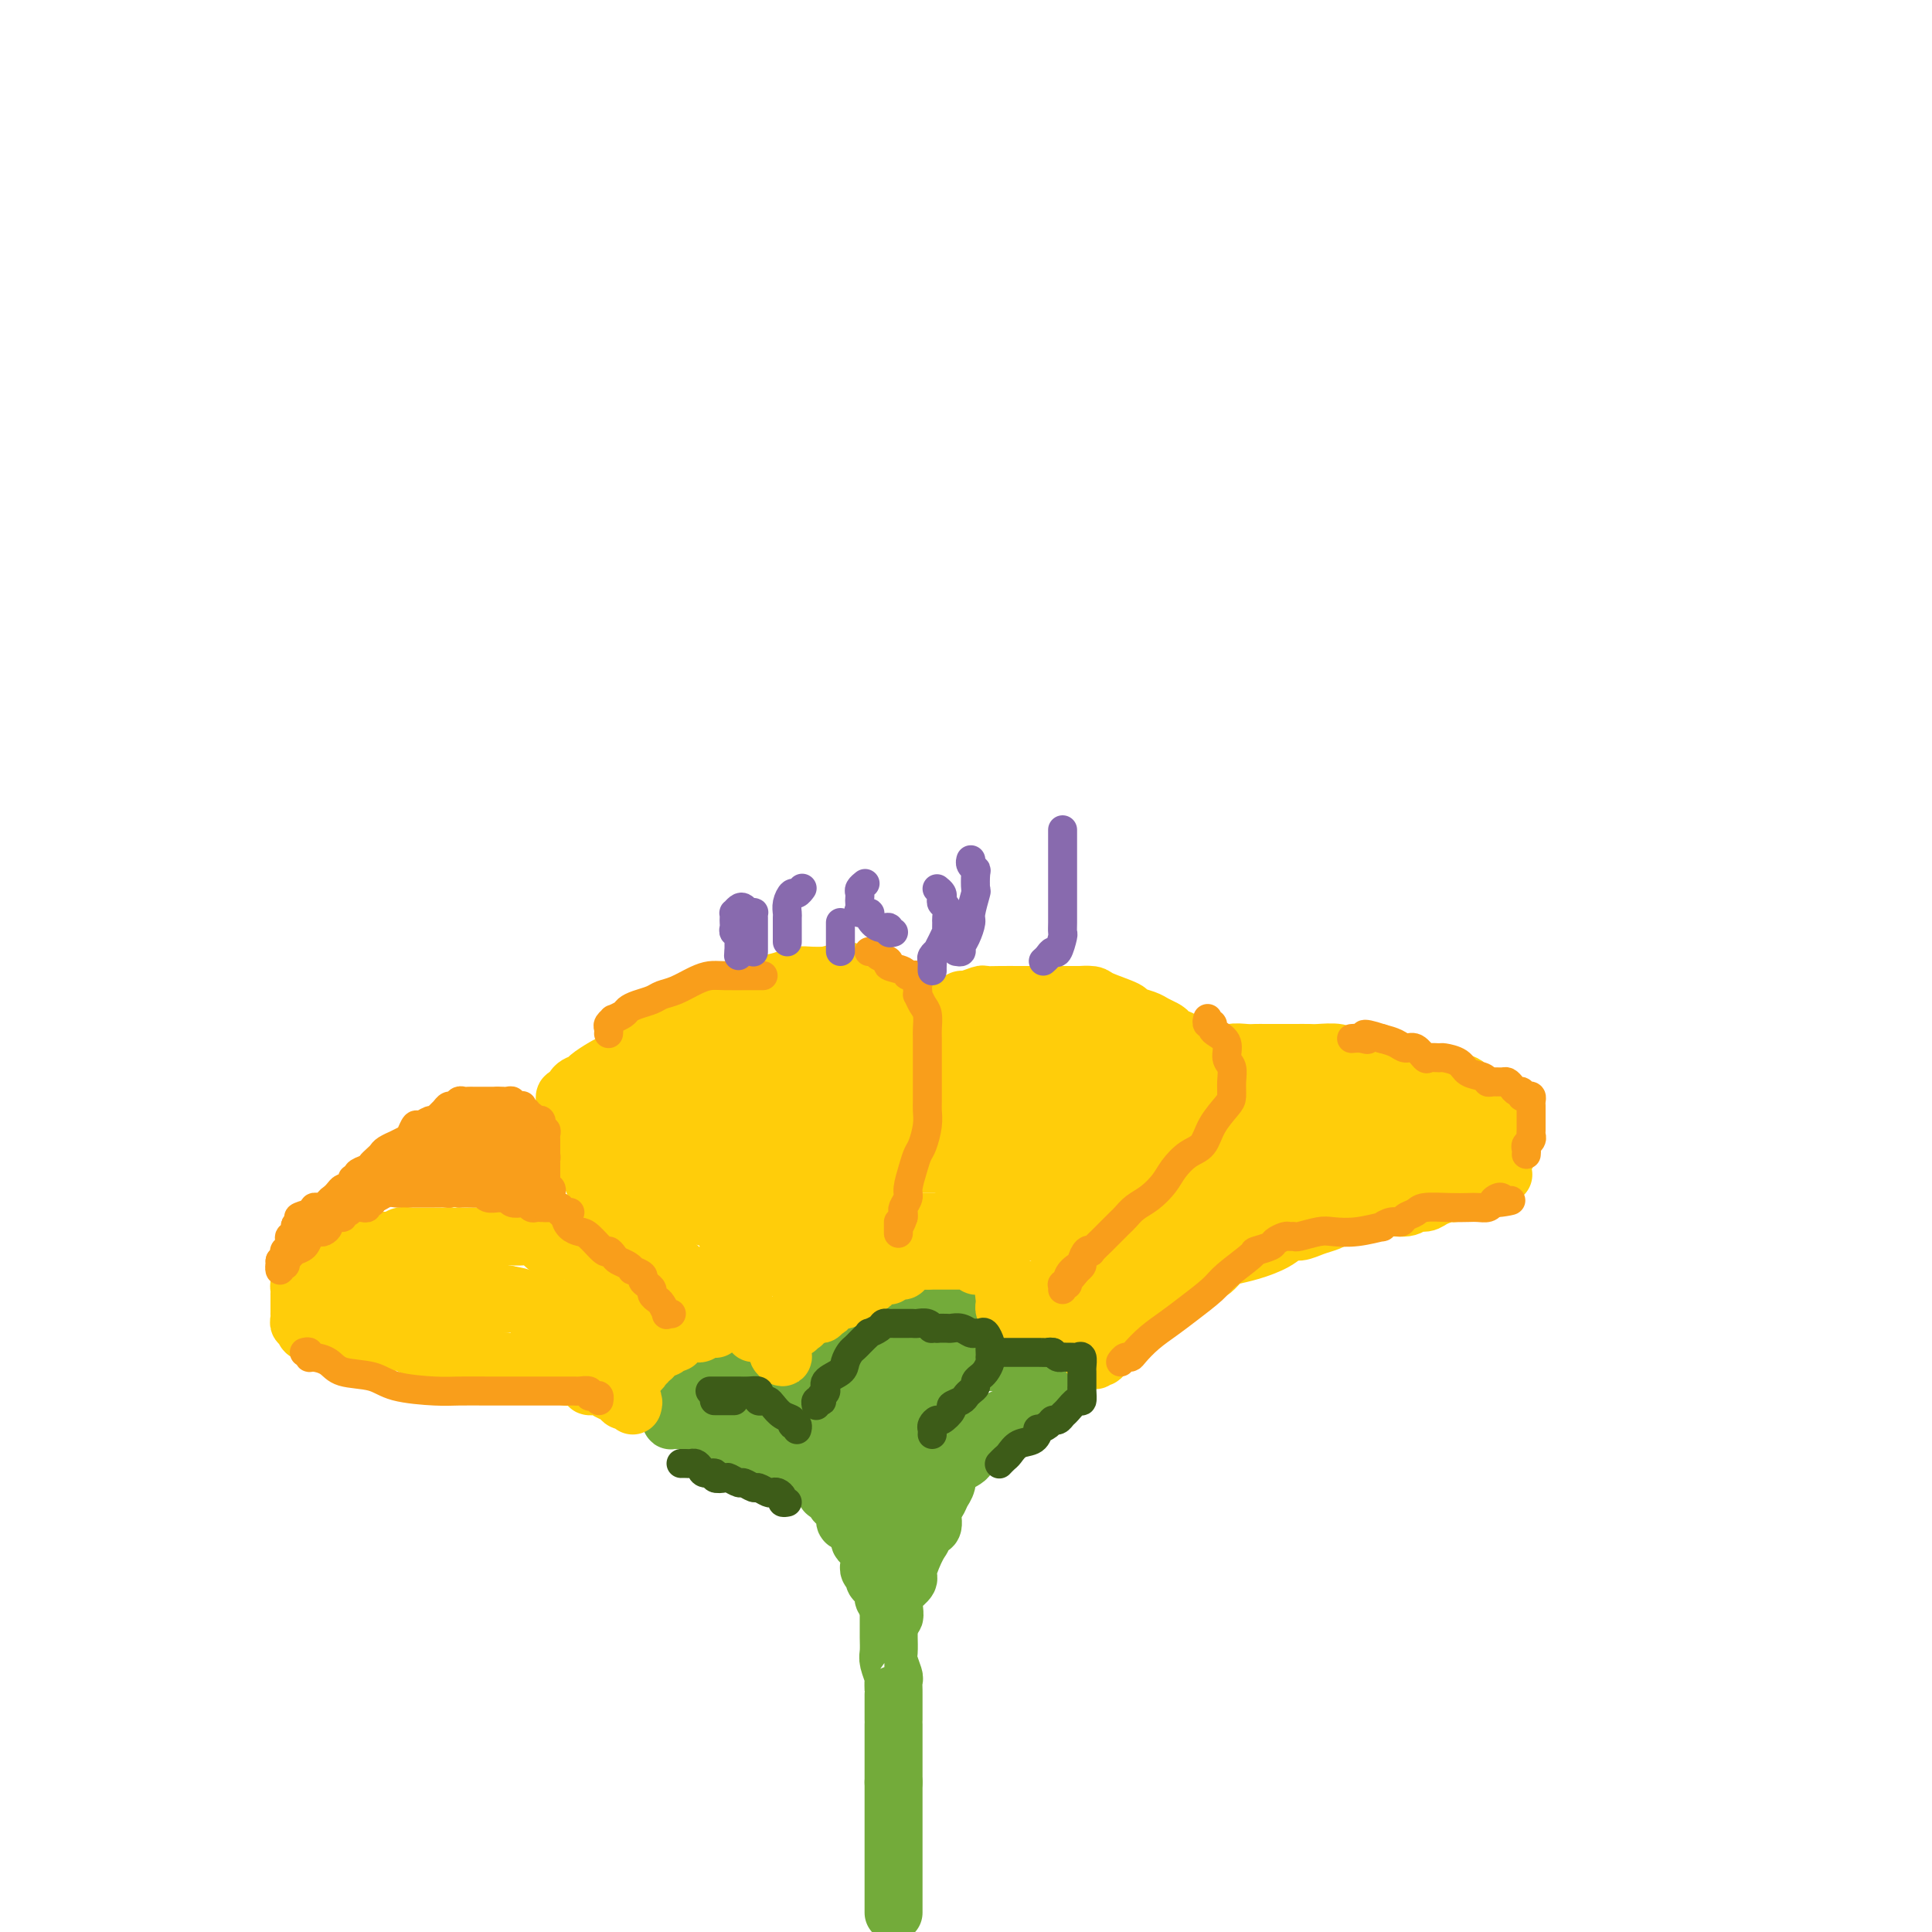 <svg viewBox='0 0 400 400' version='1.1' xmlns='http://www.w3.org/2000/svg' xmlns:xlink='http://www.w3.org/1999/xlink'><g fill='none' stroke='rgb(115,171,58)' stroke-width='12' stroke-linecap='round' stroke-linejoin='round'><path d='M185,396c0.000,-0.449 0.000,-0.898 0,-1c0.000,-0.102 0.000,0.145 0,0c-0.000,-0.145 0.000,-0.680 0,-1c0.000,-0.320 0.000,-0.425 0,-1c0.000,-0.575 0.000,-1.620 0,-2c0.000,-0.380 -0.000,-0.096 0,-1c0.000,-0.904 0.000,-2.997 0,-4c0.000,-1.003 0.000,-0.917 0,-1c0.000,-0.083 0.000,-0.337 0,-1c0.000,-0.663 0.000,-1.736 0,-2c0.000,-0.264 0.000,0.280 0,0c-0.000,-0.280 0.000,-1.384 0,-2c0.000,-0.616 0.000,-0.742 0,-1c0.000,-0.258 0.000,-0.646 0,-1c0.000,-0.354 -0.000,-0.672 0,-1c0.000,-0.328 -0.000,-0.665 0,-1c0.000,-0.335 -0.000,-0.667 0,-1c0.000,-0.333 -0.000,-0.666 0,-1c0.000,-0.334 -0.000,-0.667 0,-1c0.000,-0.333 -0.000,-0.664 0,-1c0.000,-0.336 -0.000,-0.678 0,-1c0.000,-0.322 -0.000,-0.625 0,-1c0.000,-0.375 -0.000,-0.821 0,-1c0.000,-0.179 0.000,-0.089 0,0'/><path d='M185,369c0.000,-4.308 0.000,-1.579 0,-1c-0.000,0.579 -0.000,-0.991 0,-2c0.000,-1.009 0.000,-1.458 0,-2c-0.000,-0.542 -0.000,-1.179 0,-2c0.000,-0.821 0.000,-1.827 0,-2c-0.000,-0.173 -0.000,0.487 0,0c0.000,-0.487 0.000,-2.120 0,-3c-0.000,-0.880 -0.000,-1.008 0,-1c0.000,0.008 0.000,0.152 0,0c-0.000,-0.152 -0.000,-0.601 0,-1c0.000,-0.399 0.000,-0.750 0,-1c-0.000,-0.250 -0.000,-0.400 0,-1c0.000,-0.600 0.001,-1.650 0,-2c-0.001,-0.350 -0.004,0.001 0,0c0.004,-0.001 0.015,-0.355 0,-1c-0.015,-0.645 -0.057,-1.580 0,-2c0.057,-0.420 0.211,-0.325 0,-1c-0.211,-0.675 -0.789,-2.120 -1,-3c-0.211,-0.880 -0.057,-1.194 0,-2c0.057,-0.806 0.015,-2.103 0,-3c-0.015,-0.897 -0.004,-1.392 0,-2c0.004,-0.608 0.002,-1.329 0,-2c-0.002,-0.671 -0.005,-1.293 0,-2c0.005,-0.707 0.016,-1.499 0,-2c-0.016,-0.501 -0.061,-0.711 0,-1c0.061,-0.289 0.226,-0.655 0,-1c-0.226,-0.345 -0.845,-0.667 -1,-1c-0.155,-0.333 0.154,-0.677 0,-1c-0.154,-0.323 -0.772,-0.625 -1,-1c-0.228,-0.375 -0.065,-0.821 0,-1c0.065,-0.179 0.033,-0.089 0,0'/><path d='M182,325c-0.631,-7.151 -0.708,-3.030 -1,-2c-0.292,1.030 -0.800,-1.033 -1,-2c-0.200,-0.967 -0.091,-0.837 0,-1c0.091,-0.163 0.165,-0.617 0,-1c-0.165,-0.383 -0.569,-0.695 -1,-1c-0.431,-0.305 -0.890,-0.602 -1,-1c-0.110,-0.398 0.128,-0.898 0,-1c-0.128,-0.102 -0.623,0.193 -1,0c-0.377,-0.193 -0.635,-0.874 -1,-1c-0.365,-0.126 -0.838,0.303 -1,0c-0.162,-0.303 -0.015,-1.338 0,-2c0.015,-0.662 -0.104,-0.952 0,-1c0.104,-0.048 0.430,0.146 0,0c-0.430,-0.146 -1.617,-0.630 -2,-1c-0.383,-0.370 0.038,-0.625 0,-1c-0.038,-0.375 -0.535,-0.870 -1,-1c-0.465,-0.130 -0.898,0.105 -1,0c-0.102,-0.105 0.127,-0.549 0,-1c-0.127,-0.451 -0.611,-0.907 -1,-1c-0.389,-0.093 -0.682,0.178 -1,0c-0.318,-0.178 -0.662,-0.805 -1,-1c-0.338,-0.195 -0.672,0.041 -1,0c-0.328,-0.041 -0.652,-0.358 -1,-1c-0.348,-0.642 -0.722,-1.607 -1,-2c-0.278,-0.393 -0.460,-0.213 -1,0c-0.540,0.213 -1.439,0.460 -2,0c-0.561,-0.460 -0.783,-1.626 -1,-2c-0.217,-0.374 -0.429,0.044 -1,0c-0.571,-0.044 -1.500,-0.550 -2,-1c-0.500,-0.450 -0.571,-0.843 -1,-1c-0.429,-0.157 -1.214,-0.079 -2,0'/><path d='M155,299c-2.362,-1.461 -1.267,-1.113 -1,-1c0.267,0.113 -0.295,-0.007 -1,0c-0.705,0.007 -1.554,0.142 -2,0c-0.446,-0.142 -0.487,-0.560 -1,-1c-0.513,-0.440 -1.496,-0.901 -2,-1c-0.504,-0.099 -0.529,0.166 -1,0c-0.471,-0.166 -1.386,-0.762 -2,-1c-0.614,-0.238 -0.925,-0.116 -1,0c-0.075,0.116 0.086,0.227 0,0c-0.086,-0.227 -0.419,-0.793 -1,-1c-0.581,-0.207 -1.409,-0.055 -2,0c-0.591,0.055 -0.943,0.012 -1,0c-0.057,-0.012 0.181,0.008 0,0c-0.181,-0.008 -0.781,-0.043 -1,0c-0.219,0.043 -0.056,0.165 0,0c0.056,-0.165 0.004,-0.618 0,-1c-0.004,-0.382 0.039,-0.694 0,-1c-0.039,-0.306 -0.161,-0.607 0,-1c0.161,-0.393 0.604,-0.879 1,-1c0.396,-0.121 0.744,0.121 1,0c0.256,-0.121 0.421,-0.606 1,-1c0.579,-0.394 1.574,-0.698 2,-1c0.426,-0.302 0.285,-0.603 1,-1c0.715,-0.397 2.285,-0.891 3,-1c0.715,-0.109 0.573,0.167 1,0c0.427,-0.167 1.423,-0.776 2,-1c0.577,-0.224 0.736,-0.064 1,0c0.264,0.064 0.632,0.032 1,0'/><path d='M153,285c2.574,-1.148 2.009,-0.519 2,0c-0.009,0.519 0.537,0.927 1,1c0.463,0.073 0.843,-0.189 1,0c0.157,0.189 0.092,0.828 0,1c-0.092,0.172 -0.211,-0.123 0,0c0.211,0.123 0.753,0.662 1,1c0.247,0.338 0.199,0.473 1,1c0.801,0.527 2.452,1.447 3,2c0.548,0.553 -0.007,0.740 0,1c0.007,0.260 0.575,0.593 1,1c0.425,0.407 0.706,0.888 1,1c0.294,0.112 0.599,-0.143 1,0c0.401,0.143 0.896,0.686 1,1c0.104,0.314 -0.183,0.400 0,1c0.183,0.600 0.837,1.714 1,2c0.163,0.286 -0.164,-0.256 0,0c0.164,0.256 0.818,1.311 1,2c0.182,0.689 -0.109,1.011 0,1c0.109,-0.011 0.618,-0.354 1,0c0.382,0.354 0.638,1.405 1,2c0.362,0.595 0.832,0.734 1,1c0.168,0.266 0.035,0.659 0,1c-0.035,0.341 0.029,0.630 0,1c-0.029,0.370 -0.152,0.820 0,1c0.152,0.180 0.579,0.090 1,0c0.421,-0.090 0.834,-0.179 1,0c0.166,0.179 0.083,0.625 0,1c-0.083,0.375 -0.167,0.679 0,1c0.167,0.321 0.583,0.661 1,1'/><path d='M174,310c2.080,3.120 1.279,1.418 1,1c-0.279,-0.418 -0.037,0.446 0,1c0.037,0.554 -0.130,0.796 0,1c0.130,0.204 0.556,0.369 1,1c0.444,0.631 0.906,1.727 1,2c0.094,0.273 -0.181,-0.278 0,0c0.181,0.278 0.819,1.384 1,2c0.181,0.616 -0.095,0.742 0,1c0.095,0.258 0.562,0.646 1,1c0.438,0.354 0.848,0.672 1,1c0.152,0.328 0.045,0.665 0,1c-0.045,0.335 -0.027,0.667 0,1c0.027,0.333 0.062,0.666 0,1c-0.062,0.334 -0.223,0.668 0,1c0.223,0.332 0.830,0.663 1,1c0.170,0.337 -0.098,0.682 0,1c0.098,0.318 0.561,0.610 1,1c0.439,0.390 0.853,0.878 1,1c0.147,0.122 0.025,-0.121 0,0c-0.025,0.121 0.046,0.607 0,1c-0.046,0.393 -0.208,0.693 0,1c0.208,0.307 0.787,0.621 1,1c0.213,0.379 0.061,0.823 0,1c-0.061,0.177 -0.030,0.089 0,0'/><path d='M184,333c1.747,3.484 1.116,0.696 1,-1c-0.116,-1.696 0.285,-2.298 1,-3c0.715,-0.702 1.745,-1.503 2,-2c0.255,-0.497 -0.264,-0.691 0,-2c0.264,-1.309 1.310,-3.734 2,-5c0.690,-1.266 1.025,-1.375 1,-2c-0.025,-0.625 -0.410,-1.767 0,-2c0.410,-0.233 1.616,0.444 2,0c0.384,-0.444 -0.054,-2.010 0,-3c0.054,-0.990 0.600,-1.406 1,-2c0.400,-0.594 0.656,-1.366 1,-2c0.344,-0.634 0.778,-1.128 1,-2c0.222,-0.872 0.234,-2.120 1,-3c0.766,-0.880 2.288,-1.391 3,-2c0.712,-0.609 0.614,-1.315 1,-2c0.386,-0.685 1.255,-1.349 2,-2c0.745,-0.651 1.366,-1.288 2,-2c0.634,-0.712 1.282,-1.500 2,-2c0.718,-0.500 1.505,-0.711 2,-1c0.495,-0.289 0.697,-0.656 1,-1c0.303,-0.344 0.708,-0.666 1,-1c0.292,-0.334 0.470,-0.681 1,-1c0.530,-0.319 1.413,-0.610 2,-1c0.587,-0.390 0.878,-0.879 1,-1c0.122,-0.121 0.074,0.125 0,0c-0.074,-0.125 -0.174,-0.621 0,-1c0.174,-0.379 0.624,-0.640 1,-1c0.376,-0.360 0.679,-0.817 1,-1c0.321,-0.183 0.661,-0.091 1,0'/><path d='M218,285c3.221,-3.044 0.774,-1.155 0,-1c-0.774,0.155 0.127,-1.422 0,-2c-0.127,-0.578 -1.281,-0.155 -2,0c-0.719,0.155 -1.004,0.041 -1,0c0.004,-0.041 0.296,-0.011 0,0c-0.296,0.011 -1.179,0.003 -2,0c-0.821,-0.003 -1.581,-0.001 -2,0c-0.419,0.001 -0.496,0.001 -1,0c-0.504,-0.001 -1.434,-0.002 -2,0c-0.566,0.002 -0.769,0.005 -1,0c-0.231,-0.005 -0.489,-0.020 -1,0c-0.511,0.020 -1.274,0.075 -2,0c-0.726,-0.075 -1.416,-0.280 -2,0c-0.584,0.280 -1.061,1.045 -2,2c-0.939,0.955 -2.341,2.100 -3,3c-0.659,0.900 -0.576,1.554 -1,2c-0.424,0.446 -1.356,0.682 -2,1c-0.644,0.318 -1.001,0.718 -1,1c0.001,0.282 0.361,0.447 0,1c-0.361,0.553 -1.443,1.495 -2,2c-0.557,0.505 -0.588,0.573 -1,1c-0.412,0.427 -1.206,1.214 -2,2'/><path d='M188,297c-2.366,2.677 -0.280,1.869 0,2c0.280,0.131 -1.245,1.202 -2,2c-0.755,0.798 -0.738,1.323 -1,2c-0.262,0.677 -0.802,1.505 -1,2c-0.198,0.495 -0.053,0.656 0,1c0.053,0.344 0.015,0.871 0,1c-0.015,0.129 -0.008,-0.138 0,0c0.008,0.138 0.016,0.682 0,1c-0.016,0.318 -0.057,0.410 0,1c0.057,0.590 0.211,1.678 0,2c-0.211,0.322 -0.789,-0.121 -1,0c-0.211,0.121 -0.056,0.806 0,1c0.056,0.194 0.012,-0.104 0,0c-0.012,0.104 0.008,0.611 0,1c-0.008,0.389 -0.043,0.661 0,1c0.043,0.339 0.166,0.745 0,1c-0.166,0.255 -0.619,0.359 -1,0c-0.381,-0.359 -0.691,-1.179 -1,-2'/><path d='M181,313c-1.078,2.411 -0.274,0.438 0,-1c0.274,-1.438 0.018,-2.342 0,-3c-0.018,-0.658 0.202,-1.069 0,-2c-0.202,-0.931 -0.828,-2.381 -1,-3c-0.172,-0.619 0.109,-0.406 0,-1c-0.109,-0.594 -0.607,-1.994 -1,-3c-0.393,-1.006 -0.680,-1.616 -1,-2c-0.320,-0.384 -0.673,-0.540 -1,-1c-0.327,-0.460 -0.627,-1.223 -1,-2c-0.373,-0.777 -0.817,-1.569 -1,-2c-0.183,-0.431 -0.105,-0.500 0,-1c0.105,-0.500 0.236,-1.429 0,-2c-0.236,-0.571 -0.837,-0.783 -1,-1c-0.163,-0.217 0.114,-0.439 0,-1c-0.114,-0.561 -0.619,-1.459 -1,-2c-0.381,-0.541 -0.638,-0.723 -1,-1c-0.362,-0.277 -0.829,-0.648 -1,-1c-0.171,-0.352 -0.046,-0.686 0,-1c0.046,-0.314 0.012,-0.609 0,-1c-0.012,-0.391 -0.003,-0.878 0,-1c0.003,-0.122 0.001,0.122 0,0c-0.001,-0.122 -0.000,-0.611 0,-1c0.000,-0.389 0.000,-0.679 0,-1c-0.000,-0.321 -0.001,-0.673 0,-1c0.001,-0.327 0.003,-0.629 0,-1c-0.003,-0.371 -0.011,-0.811 0,-1c0.011,-0.189 0.041,-0.128 0,0c-0.041,0.128 -0.155,0.322 0,0c0.155,-0.322 0.577,-1.161 1,-2'/><path d='M172,274c0.687,-1.726 1.905,-1.041 3,-1c1.095,0.041 2.069,-0.563 3,-1c0.931,-0.437 1.821,-0.705 3,-1c1.179,-0.295 2.647,-0.615 4,-1c1.353,-0.385 2.591,-0.836 4,-1c1.409,-0.164 2.990,-0.041 4,0c1.010,0.041 1.447,-0.000 2,0c0.553,0.000 1.220,0.043 2,0c0.780,-0.043 1.673,-0.170 2,0c0.327,0.170 0.087,0.637 0,1c-0.087,0.363 -0.022,0.621 0,1c0.022,0.379 0.002,0.879 0,1c-0.002,0.121 0.014,-0.137 0,0c-0.014,0.137 -0.059,0.670 0,1c0.059,0.330 0.223,0.457 0,1c-0.223,0.543 -0.832,1.500 -1,2c-0.168,0.500 0.106,0.541 0,1c-0.106,0.459 -0.591,1.337 -1,2c-0.409,0.663 -0.742,1.112 -1,2c-0.258,0.888 -0.440,2.214 -1,3c-0.560,0.786 -1.498,1.030 -2,2c-0.502,0.970 -0.568,2.666 -1,4c-0.432,1.334 -1.229,2.308 -2,3c-0.771,0.692 -1.516,1.103 -2,2c-0.484,0.897 -0.707,2.280 -1,3c-0.293,0.720 -0.655,0.777 -1,1c-0.345,0.223 -0.672,0.611 -1,1'/><path d='M185,300c-2.165,4.770 -0.578,2.196 0,1c0.578,-1.196 0.148,-1.012 0,-1c-0.148,0.012 -0.015,-0.148 0,-1c0.015,-0.852 -0.087,-2.396 0,-3c0.087,-0.604 0.363,-0.268 1,-2c0.637,-1.732 1.634,-5.533 2,-8c0.366,-2.467 0.100,-3.599 0,-5c-0.100,-1.401 -0.034,-3.069 0,-4c0.034,-0.931 0.034,-1.125 0,-2c-0.034,-0.875 -0.104,-2.430 0,-3c0.104,-0.570 0.381,-0.153 0,0c-0.381,0.153 -1.422,0.043 -2,0c-0.578,-0.043 -0.694,-0.019 -1,0c-0.306,0.019 -0.804,0.034 -1,0c-0.196,-0.034 -0.091,-0.118 0,0c0.091,0.118 0.168,0.437 0,1c-0.168,0.563 -0.580,1.370 -1,2c-0.420,0.630 -0.847,1.083 -1,2c-0.153,0.917 -0.031,2.297 0,3c0.031,0.703 -0.030,0.728 0,1c0.030,0.272 0.151,0.792 0,1c-0.151,0.208 -0.576,0.104 -1,0'/><path d='M181,282c-1.309,1.498 -1.083,0.244 -1,0c0.083,-0.244 0.022,0.522 0,1c-0.022,0.478 -0.006,0.667 0,1c0.006,0.333 0.002,0.809 0,1c-0.002,0.191 -0.001,0.095 0,0'/></g>
<g fill='none' stroke='rgb(255,205,10)' stroke-width='12' stroke-linecap='round' stroke-linejoin='round'><path d='M131,291c0.120,-0.424 0.240,-0.849 0,-1c-0.240,-0.151 -0.841,-0.029 -1,0c-0.159,0.029 0.124,-0.035 0,0c-0.124,0.035 -0.654,0.168 -1,0c-0.346,-0.168 -0.508,-0.636 -1,-1c-0.492,-0.364 -1.314,-0.623 -2,-1c-0.686,-0.377 -1.237,-0.870 -2,-1c-0.763,-0.130 -1.737,0.105 -2,0c-0.263,-0.105 0.187,-0.550 0,-1c-0.187,-0.450 -1.009,-0.906 -2,-1c-0.991,-0.094 -2.150,0.173 -3,0c-0.850,-0.173 -1.391,-0.786 -2,-1c-0.609,-0.214 -1.285,-0.028 -2,0c-0.715,0.028 -1.470,-0.101 -2,0c-0.530,0.101 -0.834,0.433 -2,0c-1.166,-0.433 -3.193,-1.632 -4,-2c-0.807,-0.368 -0.393,0.095 -1,0c-0.607,-0.095 -2.235,-0.746 -4,-1c-1.765,-0.254 -3.666,-0.109 -5,0c-1.334,0.109 -2.100,0.184 -3,0c-0.900,-0.184 -1.935,-0.626 -3,-1c-1.065,-0.374 -2.162,-0.678 -3,-1c-0.838,-0.322 -1.419,-0.661 -2,-1'/><path d='M84,278c-6.353,-1.099 -4.235,-0.346 -4,0c0.235,0.346 -1.412,0.285 -3,0c-1.588,-0.285 -3.115,-0.794 -4,-1c-0.885,-0.206 -1.127,-0.111 -2,0c-0.873,0.111 -2.376,0.236 -3,0c-0.624,-0.236 -0.367,-0.833 -1,-1c-0.633,-0.167 -2.156,0.096 -3,0c-0.844,-0.096 -1.011,-0.552 -1,-1c0.011,-0.448 0.199,-0.890 0,-1c-0.199,-0.110 -0.785,0.111 -1,0c-0.215,-0.111 -0.058,-0.555 0,-1c0.058,-0.445 0.015,-0.893 0,-1c-0.015,-0.107 -0.004,0.125 0,0c0.004,-0.125 0.001,-0.607 0,-1c-0.001,-0.393 -0.000,-0.696 0,-1c0.000,-0.304 -0.001,-0.607 0,-1c0.001,-0.393 0.003,-0.875 0,-1c-0.003,-0.125 -0.011,0.106 0,0c0.011,-0.106 0.042,-0.549 0,-1c-0.042,-0.451 -0.156,-0.910 0,-1c0.156,-0.090 0.581,0.187 1,0c0.419,-0.187 0.832,-0.839 1,-1c0.168,-0.161 0.090,0.169 0,0c-0.090,-0.169 -0.193,-0.837 0,-1c0.193,-0.163 0.682,0.180 1,0c0.318,-0.180 0.467,-0.883 1,-1c0.533,-0.117 1.451,0.353 2,0c0.549,-0.353 0.728,-1.529 1,-2c0.272,-0.471 0.636,-0.235 1,0'/><path d='M70,261c1.347,-1.244 0.714,-0.854 1,-1c0.286,-0.146 1.490,-0.827 2,-1c0.510,-0.173 0.325,0.164 1,0c0.675,-0.164 2.208,-0.827 3,-1c0.792,-0.173 0.841,0.146 1,0c0.159,-0.146 0.428,-0.757 1,-1c0.572,-0.243 1.447,-0.118 2,0c0.553,0.118 0.786,0.228 1,0c0.214,-0.228 0.410,-0.793 1,-1c0.590,-0.207 1.573,-0.055 2,0c0.427,0.055 0.298,0.015 1,0c0.702,-0.015 2.234,-0.004 3,0c0.766,0.004 0.767,0.001 1,0c0.233,-0.001 0.699,-0.000 1,0c0.301,0.000 0.437,0.000 1,0c0.563,-0.000 1.551,-0.000 2,0c0.449,0.000 0.358,0.000 1,0c0.642,-0.000 2.018,-0.000 3,0c0.982,0.000 1.572,0.000 2,0c0.428,-0.000 0.695,-0.000 1,0c0.305,0.000 0.648,0.000 1,0c0.352,-0.000 0.713,-0.001 1,0c0.287,0.001 0.501,0.003 1,0c0.499,-0.003 1.285,-0.012 2,0c0.715,0.012 1.361,0.046 2,0c0.639,-0.046 1.273,-0.170 2,0c0.727,0.170 1.548,0.634 2,1c0.452,0.366 0.533,0.634 1,1c0.467,0.366 1.318,0.829 2,1c0.682,0.171 1.195,0.049 2,0c0.805,-0.049 1.903,-0.024 3,0'/><path d='M120,259c5.835,0.853 2.924,1.485 2,2c-0.924,0.515 0.139,0.912 1,1c0.861,0.088 1.518,-0.135 2,0c0.482,0.135 0.787,0.627 2,1c1.213,0.373 3.332,0.626 4,1c0.668,0.374 -0.116,0.870 0,1c0.116,0.130 1.130,-0.105 2,0c0.870,0.105 1.595,0.550 2,1c0.405,0.450 0.489,0.904 1,1c0.511,0.096 1.450,-0.167 2,0c0.550,0.167 0.711,0.763 1,1c0.289,0.237 0.705,0.115 1,0c0.295,-0.115 0.470,-0.223 1,0c0.530,0.223 1.414,0.777 2,1c0.586,0.223 0.875,0.115 1,0c0.125,-0.115 0.085,-0.237 0,0c-0.085,0.237 -0.216,0.835 0,1c0.216,0.165 0.779,-0.101 1,0c0.221,0.101 0.101,0.568 0,1c-0.101,0.432 -0.182,0.827 0,1c0.182,0.173 0.626,0.123 1,0c0.374,-0.123 0.678,-0.321 1,0c0.322,0.321 0.661,1.160 1,2'/><path d='M148,274c0.622,0.712 0.178,-0.006 0,0c-0.178,0.006 -0.089,0.738 0,1c0.089,0.262 0.178,0.056 0,0c-0.178,-0.056 -0.621,0.038 -1,0c-0.379,-0.038 -0.692,-0.207 -1,0c-0.308,0.207 -0.611,0.792 -1,1c-0.389,0.208 -0.865,0.041 -1,0c-0.135,-0.041 0.070,0.046 0,0c-0.070,-0.046 -0.414,-0.223 -1,0c-0.586,0.223 -1.414,0.848 -2,1c-0.586,0.152 -0.931,-0.169 -1,0c-0.069,0.169 0.136,0.829 0,1c-0.136,0.171 -0.615,-0.147 -1,0c-0.385,0.147 -0.678,0.760 -1,1c-0.322,0.240 -0.674,0.105 -1,0c-0.326,-0.105 -0.626,-0.182 -1,0c-0.374,0.182 -0.821,0.623 -1,1c-0.179,0.377 -0.089,0.688 0,1'/><path d='M135,281c-1.946,1.100 -0.310,0.350 0,0c0.310,-0.350 -0.704,-0.300 -1,0c-0.296,0.300 0.127,0.852 0,1c-0.127,0.148 -0.806,-0.106 -1,0c-0.194,0.106 0.095,0.574 0,1c-0.095,0.426 -0.574,0.811 -1,1c-0.426,0.189 -0.800,0.181 -1,0c-0.200,-0.181 -0.227,-0.536 0,-1c0.227,-0.464 0.706,-1.039 1,-1c0.294,0.039 0.402,0.690 1,0c0.598,-0.690 1.686,-2.721 2,-4c0.314,-1.279 -0.146,-1.806 0,-2c0.146,-0.194 0.899,-0.055 1,0c0.101,0.055 -0.449,0.028 -1,0'/><path d='M135,276c0.220,-1.035 -0.229,-0.124 -1,0c-0.771,0.124 -1.864,-0.541 -3,-1c-1.136,-0.459 -2.315,-0.711 -3,-1c-0.685,-0.289 -0.877,-0.613 -2,-1c-1.123,-0.387 -3.179,-0.836 -4,-1c-0.821,-0.164 -0.409,-0.043 -1,0c-0.591,0.043 -2.185,0.007 -3,0c-0.815,-0.007 -0.849,0.013 -1,0c-0.151,-0.013 -0.417,-0.060 -1,0c-0.583,0.060 -1.482,0.226 -2,0c-0.518,-0.226 -0.657,-0.845 -1,-1c-0.343,-0.155 -0.892,0.155 -2,0c-1.108,-0.155 -2.776,-0.773 -4,-1c-1.224,-0.227 -2.004,-0.061 -3,0c-0.996,0.061 -2.207,0.016 -3,0c-0.793,-0.016 -1.169,-0.004 -2,0c-0.831,0.004 -2.117,0.001 -3,0c-0.883,-0.001 -1.363,-0.000 -2,0c-0.637,0.000 -1.431,0.000 -2,0c-0.569,-0.000 -0.915,-0.000 -1,0c-0.085,0.000 0.090,0.000 0,0c-0.090,-0.000 -0.444,-0.000 -1,0c-0.556,0.000 -1.314,0.000 -2,0c-0.686,-0.000 -1.300,-0.000 -2,0c-0.700,0.000 -1.487,0.000 -2,0c-0.513,-0.000 -0.753,-0.000 -1,0c-0.247,0.000 -0.503,0.000 -1,0c-0.497,-0.000 -1.236,-0.000 -2,0c-0.764,0.000 -1.552,0.000 -2,0c-0.448,-0.000 -0.557,-0.000 -1,0c-0.443,0.000 -1.222,0.000 -2,0'/><path d='M75,270c-5.109,0.000 -1.882,0.000 -1,0c0.882,-0.000 -0.583,-0.000 -1,0c-0.417,0.000 0.213,0.001 0,0c-0.213,-0.001 -1.271,-0.004 -2,0c-0.729,0.004 -1.131,0.016 -2,0c-0.869,-0.016 -2.205,-0.059 -3,0c-0.795,0.059 -1.048,0.221 -1,0c0.048,-0.221 0.396,-0.823 1,-1c0.604,-0.177 1.465,0.072 2,0c0.535,-0.072 0.746,-0.464 2,-1c1.254,-0.536 3.551,-1.215 5,-2c1.449,-0.785 2.051,-1.674 3,-2c0.949,-0.326 2.247,-0.087 3,0c0.753,0.087 0.963,0.023 1,0c0.037,-0.023 -0.099,-0.006 0,0c0.099,0.006 0.434,0.001 1,0c0.566,-0.001 1.363,0.002 2,0c0.637,-0.002 1.114,-0.011 2,0c0.886,0.011 2.181,0.041 3,0c0.819,-0.041 1.164,-0.152 2,0c0.836,0.152 2.164,0.566 3,1c0.836,0.434 1.180,0.887 2,1c0.820,0.113 2.117,-0.114 3,0c0.883,0.114 1.353,0.569 2,1c0.647,0.431 1.471,0.837 2,1c0.529,0.163 0.765,0.081 1,0'/><path d='M105,268c4.578,0.797 2.522,0.788 3,1c0.478,0.212 3.491,0.644 5,1c1.509,0.356 1.515,0.634 2,1c0.485,0.366 1.451,0.819 2,1c0.549,0.181 0.683,0.090 1,0c0.317,-0.090 0.817,-0.178 1,0c0.183,0.178 0.049,0.621 0,1c-0.049,0.379 -0.014,0.694 0,1c0.014,0.306 0.007,0.603 0,1c-0.007,0.397 -0.016,0.894 0,1c0.016,0.106 0.056,-0.179 0,0c-0.056,0.179 -0.206,0.822 0,1c0.206,0.178 0.770,-0.110 1,0c0.230,0.110 0.125,0.618 0,1c-0.125,0.382 -0.271,0.638 0,1c0.271,0.362 0.959,0.829 1,1c0.041,0.171 -0.565,0.047 -1,0c-0.435,-0.047 -0.700,-0.017 -1,0c-0.300,0.017 -0.635,0.019 -1,0c-0.365,-0.019 -0.761,-0.060 -1,0c-0.239,0.060 -0.322,0.222 -1,0c-0.678,-0.222 -1.952,-0.829 -3,-1c-1.048,-0.171 -1.871,0.094 -2,0c-0.129,-0.094 0.435,-0.547 1,-1'/><path d='M112,278c-1.299,-0.537 -0.047,-0.880 2,-1c2.047,-0.120 4.888,-0.019 7,0c2.112,0.019 3.494,-0.045 5,0c1.506,0.045 3.135,0.201 4,0c0.865,-0.201 0.967,-0.757 1,-1c0.033,-0.243 -0.003,-0.173 0,0c0.003,0.173 0.043,0.449 0,0c-0.043,-0.449 -0.170,-1.623 0,-2c0.170,-0.377 0.638,0.044 1,0c0.362,-0.044 0.618,-0.551 1,-1c0.382,-0.449 0.891,-0.838 1,-1c0.109,-0.162 -0.181,-0.096 0,0c0.181,0.096 0.832,0.222 1,0c0.168,-0.222 -0.147,-0.790 0,-1c0.147,-0.210 0.756,-0.060 1,0c0.244,0.060 0.122,0.030 0,0'/><path d='M156,276c0.447,0.000 0.894,0.000 1,0c0.106,-0.000 -0.129,-0.001 0,0c0.129,0.001 0.622,0.004 1,0c0.378,-0.004 0.641,-0.016 1,0c0.359,0.016 0.814,0.060 1,0c0.186,-0.060 0.102,-0.223 0,0c-0.102,0.223 -0.223,0.833 0,1c0.223,0.167 0.791,-0.109 1,0c0.209,0.109 0.060,0.603 0,1c-0.060,0.397 -0.030,0.699 0,1'/><path d='M161,279c0.712,0.617 -0.008,0.660 0,1c0.008,0.340 0.746,0.978 1,1c0.254,0.022 0.025,-0.572 0,-1c-0.025,-0.428 0.153,-0.689 0,-1c-0.153,-0.311 -0.637,-0.671 -1,-1c-0.363,-0.329 -0.605,-0.628 -1,-1c-0.395,-0.372 -0.942,-0.817 -1,-1c-0.058,-0.183 0.373,-0.105 0,0c-0.373,0.105 -1.550,0.235 -2,0c-0.450,-0.235 -0.172,-0.836 0,-1c0.172,-0.164 0.239,0.110 0,0c-0.239,-0.110 -0.782,-0.603 -1,-1c-0.218,-0.397 -0.109,-0.699 0,-1'/><path d='M156,273c-1.158,-0.867 -1.554,-0.035 -2,0c-0.446,0.035 -0.942,-0.726 -1,-1c-0.058,-0.274 0.321,-0.062 0,0c-0.321,0.062 -1.343,-0.025 -2,0c-0.657,0.025 -0.949,0.161 -1,0c-0.051,-0.161 0.140,-0.618 0,-1c-0.140,-0.382 -0.611,-0.690 -1,-1c-0.389,-0.310 -0.696,-0.622 -1,-1c-0.304,-0.378 -0.605,-0.821 -1,-1c-0.395,-0.179 -0.883,-0.093 -1,0c-0.117,0.093 0.137,0.194 0,0c-0.137,-0.194 -0.667,-0.683 -1,-1c-0.333,-0.317 -0.471,-0.461 -1,-1c-0.529,-0.539 -1.450,-1.471 -2,-2c-0.550,-0.529 -0.729,-0.654 -1,-1c-0.271,-0.346 -0.634,-0.912 -1,-1c-0.366,-0.088 -0.735,0.301 -1,0c-0.265,-0.301 -0.425,-1.291 -1,-2c-0.575,-0.709 -1.566,-1.138 -2,-1c-0.434,0.138 -0.313,0.841 -1,0c-0.687,-0.841 -2.182,-3.226 -3,-4c-0.818,-0.774 -0.958,0.065 -1,0c-0.042,-0.065 0.015,-1.033 -1,-2c-1.015,-0.967 -3.102,-1.932 -4,-3c-0.898,-1.068 -0.608,-2.239 -1,-3c-0.392,-0.761 -1.466,-1.111 -2,-2c-0.534,-0.889 -0.528,-2.316 -1,-3c-0.472,-0.684 -1.420,-0.624 -2,-1c-0.580,-0.376 -0.790,-1.188 -1,-2'/><path d='M119,239c-2.431,-3.460 -0.508,-2.111 0,-2c0.508,0.111 -0.400,-1.016 -1,-2c-0.600,-0.984 -0.893,-1.827 -1,-2c-0.107,-0.173 -0.028,0.323 0,0c0.028,-0.323 0.007,-1.464 0,-2c-0.007,-0.536 0.001,-0.468 0,-1c-0.001,-0.532 -0.013,-1.666 0,-2c0.013,-0.334 0.049,0.132 0,0c-0.049,-0.132 -0.184,-0.860 0,-1c0.184,-0.140 0.686,0.310 1,0c0.314,-0.310 0.440,-1.378 1,-2c0.560,-0.622 1.553,-0.796 2,-1c0.447,-0.204 0.347,-0.439 1,-1c0.653,-0.561 2.058,-1.450 3,-2c0.942,-0.550 1.420,-0.762 2,-1c0.580,-0.238 1.261,-0.501 2,-1c0.739,-0.499 1.535,-1.234 2,-2c0.465,-0.766 0.599,-1.562 1,-2c0.401,-0.438 1.069,-0.517 2,-1c0.931,-0.483 2.124,-1.371 3,-2c0.876,-0.629 1.433,-0.998 2,-1c0.567,-0.002 1.142,0.364 2,0c0.858,-0.364 1.999,-1.460 3,-2c1.001,-0.540 1.860,-0.526 3,-1c1.140,-0.474 2.559,-1.437 4,-2c1.441,-0.563 2.903,-0.725 4,-1c1.097,-0.275 1.830,-0.662 3,-1c1.170,-0.338 2.778,-0.627 4,-1c1.222,-0.373 2.060,-0.831 3,-1c0.940,-0.169 1.983,-0.048 3,0c1.017,0.048 2.009,0.024 3,0'/><path d='M171,202c6.659,-1.857 4.808,-0.499 4,0c-0.808,0.499 -0.571,0.138 0,0c0.571,-0.138 1.477,-0.052 2,0c0.523,0.052 0.662,0.069 1,0c0.338,-0.069 0.874,-0.226 1,0c0.126,0.226 -0.160,0.835 0,1c0.160,0.165 0.764,-0.114 1,0c0.236,0.114 0.102,0.621 0,1c-0.102,0.379 -0.172,0.630 0,1c0.172,0.370 0.586,0.859 1,1c0.414,0.141 0.829,-0.064 1,0c0.171,0.064 0.098,0.398 0,1c-0.098,0.602 -0.223,1.471 0,2c0.223,0.529 0.792,0.719 1,1c0.208,0.281 0.056,0.653 0,1c-0.056,0.347 -0.015,0.669 0,1c0.015,0.331 0.004,0.670 0,1c-0.004,0.330 -0.001,0.652 0,1c0.001,0.348 0.000,0.723 0,1c-0.000,0.277 -0.000,0.458 0,1c0.000,0.542 0.000,1.446 0,2c-0.000,0.554 -0.000,0.760 0,1c0.000,0.240 0.000,0.515 0,1c-0.000,0.485 -0.000,1.182 0,2c0.000,0.818 0.000,1.759 0,2c-0.000,0.241 -0.000,-0.217 0,0c0.000,0.217 0.000,1.108 0,2c-0.000,0.892 -0.000,1.786 0,2c0.000,0.214 0.000,-0.250 0,0c-0.000,0.250 -0.000,1.214 0,2c0.000,0.786 0.000,1.393 0,2'/><path d='M183,232c0.139,4.140 -0.013,1.488 0,1c0.013,-0.488 0.192,1.186 0,2c-0.192,0.814 -0.755,0.766 -1,1c-0.245,0.234 -0.171,0.748 0,1c0.171,0.252 0.440,0.242 0,1c-0.440,0.758 -1.590,2.283 -2,3c-0.410,0.717 -0.081,0.625 0,1c0.081,0.375 -0.088,1.219 0,2c0.088,0.781 0.431,1.501 0,2c-0.431,0.499 -1.636,0.778 -2,1c-0.364,0.222 0.112,0.389 0,1c-0.112,0.611 -0.814,1.668 -1,2c-0.186,0.332 0.142,-0.061 0,0c-0.142,0.061 -0.756,0.576 -1,1c-0.244,0.424 -0.118,0.757 0,1c0.118,0.243 0.229,0.395 0,1c-0.229,0.605 -0.797,1.664 -1,2c-0.203,0.336 -0.040,-0.051 0,0c0.040,0.051 -0.042,0.539 0,1c0.042,0.461 0.208,0.894 0,1c-0.208,0.106 -0.792,-0.116 -1,0c-0.208,0.116 -0.042,0.570 0,1c0.042,0.430 -0.041,0.836 0,1c0.041,0.164 0.207,0.085 0,0c-0.207,-0.085 -0.788,-0.178 -1,0c-0.212,0.178 -0.057,0.625 0,1c0.057,0.375 0.016,0.679 0,1c-0.016,0.321 -0.008,0.661 0,1'/><path d='M173,262c-1.564,4.863 -0.475,2.021 0,1c0.475,-1.021 0.337,-0.222 0,0c-0.337,0.222 -0.874,-0.133 -1,0c-0.126,0.133 0.158,0.752 0,1c-0.158,0.248 -0.758,0.123 -1,0c-0.242,-0.123 -0.125,-0.244 0,0c0.125,0.244 0.258,0.853 0,1c-0.258,0.147 -0.905,-0.167 -1,0c-0.095,0.167 0.364,0.815 0,1c-0.364,0.185 -1.551,-0.094 -2,0c-0.449,0.094 -0.159,0.560 0,1c0.159,0.440 0.186,0.853 0,1c-0.186,0.147 -0.586,0.028 -1,0c-0.414,-0.028 -0.843,0.034 -1,0c-0.157,-0.034 -0.042,-0.164 0,0c0.042,0.164 0.011,0.621 0,1c-0.011,0.379 -0.003,0.680 0,1c0.003,0.320 0.002,0.660 0,1'/><path d='M166,271c-1.083,1.507 -0.290,0.774 0,0c0.290,-0.774 0.079,-1.588 0,-2c-0.079,-0.412 -0.025,-0.423 0,-1c0.025,-0.577 0.023,-1.721 0,-3c-0.023,-1.279 -0.066,-2.692 0,-4c0.066,-1.308 0.241,-2.511 1,-4c0.759,-1.489 2.101,-3.264 3,-5c0.899,-1.736 1.355,-3.434 2,-5c0.645,-1.566 1.480,-2.999 2,-4c0.520,-1.001 0.726,-1.569 1,-3c0.274,-1.431 0.616,-3.724 1,-5c0.384,-1.276 0.811,-1.534 1,-2c0.189,-0.466 0.142,-1.140 0,-2c-0.142,-0.860 -0.378,-1.905 0,-3c0.378,-1.095 1.369,-2.240 2,-3c0.631,-0.760 0.901,-1.135 1,-2c0.099,-0.865 0.027,-2.222 0,-3c-0.027,-0.778 -0.007,-0.979 0,-1c0.007,-0.021 0.002,0.137 0,0c-0.002,-0.137 -0.001,-0.568 0,-1'/><path d='M180,218c2.011,-6.217 0.540,-2.259 0,-1c-0.540,1.259 -0.148,-0.183 0,-1c0.148,-0.817 0.051,-1.011 0,-1c-0.051,0.011 -0.055,0.227 0,0c0.055,-0.227 0.169,-0.897 0,-1c-0.169,-0.103 -0.623,0.361 -1,0c-0.377,-0.361 -0.678,-1.547 -1,-2c-0.322,-0.453 -0.663,-0.174 -1,0c-0.337,0.174 -0.668,0.243 -1,0c-0.332,-0.243 -0.666,-0.797 -1,-1c-0.334,-0.203 -0.670,-0.054 -1,0c-0.330,0.054 -0.654,0.014 -1,0c-0.346,-0.014 -0.713,-0.000 -1,0c-0.287,0.000 -0.492,-0.012 -1,0c-0.508,0.012 -1.319,0.049 -2,0c-0.681,-0.049 -1.232,-0.183 -2,0c-0.768,0.183 -1.751,0.682 -3,1c-1.249,0.318 -2.763,0.453 -4,1c-1.237,0.547 -2.198,1.505 -3,2c-0.802,0.495 -1.446,0.527 -3,1c-1.554,0.473 -4.019,1.387 -5,2c-0.981,0.613 -0.479,0.923 -1,1c-0.521,0.077 -2.067,-0.081 -3,0c-0.933,0.081 -1.255,0.400 -2,1c-0.745,0.600 -1.915,1.481 -3,2c-1.085,0.519 -2.085,0.675 -3,1c-0.915,0.325 -1.746,0.818 -2,1c-0.254,0.182 0.070,0.052 0,0c-0.070,-0.052 -0.535,-0.026 -1,0'/><path d='M134,224c-5.657,1.964 -2.301,0.372 -1,0c1.301,-0.372 0.546,0.474 0,1c-0.546,0.526 -0.882,0.732 -1,1c-0.118,0.268 -0.018,0.597 0,1c0.018,0.403 -0.048,0.880 0,1c0.048,0.120 0.209,-0.118 0,0c-0.209,0.118 -0.788,0.591 -1,1c-0.212,0.409 -0.057,0.754 0,1c0.057,0.246 0.014,0.395 0,1c-0.014,0.605 -0.000,1.668 0,2c0.000,0.332 -0.014,-0.065 0,0c0.014,0.065 0.056,0.592 0,1c-0.056,0.408 -0.208,0.696 0,1c0.208,0.304 0.778,0.624 1,1c0.222,0.376 0.097,0.808 0,1c-0.097,0.192 -0.166,0.145 0,0c0.166,-0.145 0.567,-0.387 1,0c0.433,0.387 0.897,1.402 1,2c0.103,0.598 -0.156,0.779 0,1c0.156,0.221 0.728,0.483 1,1c0.272,0.517 0.244,1.290 1,2c0.756,0.710 2.296,1.356 3,2c0.704,0.644 0.574,1.286 1,2c0.426,0.714 1.410,1.498 2,2c0.590,0.502 0.785,0.720 1,1c0.215,0.280 0.449,0.621 1,1c0.551,0.379 1.417,0.794 2,1c0.583,0.206 0.881,0.202 1,0c0.119,-0.202 0.060,-0.601 0,-1'/><path d='M147,251c1.817,2.116 -1.142,-0.095 -3,-2c-1.858,-1.905 -2.616,-3.505 -4,-5c-1.384,-1.495 -3.395,-2.884 -5,-4c-1.605,-1.116 -2.806,-1.959 -4,-3c-1.194,-1.041 -2.381,-2.279 -3,-3c-0.619,-0.721 -0.668,-0.925 -1,-1c-0.332,-0.075 -0.945,-0.020 -1,0c-0.055,0.020 0.448,0.006 1,0c0.552,-0.006 1.153,-0.004 2,0c0.847,0.004 1.939,0.009 4,0c2.061,-0.009 5.091,-0.033 8,0c2.909,0.033 5.696,0.124 8,0c2.304,-0.124 4.124,-0.464 6,-1c1.876,-0.536 3.806,-1.268 6,-2c2.194,-0.732 4.650,-1.464 6,-2c1.350,-0.536 1.594,-0.875 2,-1c0.406,-0.125 0.973,-0.036 1,0c0.027,0.036 -0.487,0.018 -1,0'/><path d='M169,227c1.732,-0.762 -0.939,-0.168 -2,0c-1.061,0.168 -0.511,-0.089 -1,0c-0.489,0.089 -2.016,0.525 -4,1c-1.984,0.475 -4.423,0.989 -6,2c-1.577,1.011 -2.290,2.520 -3,3c-0.710,0.480 -1.417,-0.067 -2,0c-0.583,0.067 -1.044,0.749 -1,1c0.044,0.251 0.591,0.070 1,0c0.409,-0.070 0.678,-0.030 1,0c0.322,0.030 0.695,0.050 1,0c0.305,-0.050 0.542,-0.171 2,-1c1.458,-0.829 4.136,-2.366 7,-4c2.864,-1.634 5.913,-3.366 9,-5c3.087,-1.634 6.211,-3.170 8,-4c1.789,-0.830 2.241,-0.954 3,-1c0.759,-0.046 1.823,-0.012 2,0c0.177,0.012 -0.534,0.003 -1,0c-0.466,-0.003 -0.687,-0.001 -1,0c-0.313,0.001 -0.718,0.000 -2,0c-1.282,-0.000 -3.442,-0.001 -5,0c-1.558,0.001 -2.515,0.003 -4,0c-1.485,-0.003 -3.498,-0.011 -5,0c-1.502,0.011 -2.494,0.041 -4,0c-1.506,-0.041 -3.528,-0.155 -5,0c-1.472,0.155 -2.395,0.578 -3,1c-0.605,0.422 -0.894,0.845 -1,1c-0.106,0.155 -0.030,0.044 0,0c0.030,-0.044 0.015,-0.022 0,0'/><path d='M153,221c-4.432,0.306 -1.012,0.072 1,0c2.012,-0.072 2.615,0.020 3,0c0.385,-0.020 0.552,-0.150 1,0c0.448,0.150 1.178,0.580 2,1c0.822,0.420 1.734,0.829 2,1c0.266,0.171 -0.116,0.105 0,0c0.116,-0.105 0.730,-0.247 1,0c0.270,0.247 0.196,0.883 0,1c-0.196,0.117 -0.514,-0.285 -1,0c-0.486,0.285 -1.142,1.259 -2,2c-0.858,0.741 -1.920,1.251 -3,2c-1.080,0.749 -2.178,1.737 -3,3c-0.822,1.263 -1.368,2.801 -2,4c-0.632,1.199 -1.351,2.058 -2,3c-0.649,0.942 -1.229,1.965 -2,3c-0.771,1.035 -1.734,2.081 -2,3c-0.266,0.919 0.166,1.711 0,2c-0.166,0.289 -0.931,0.073 -1,0c-0.069,-0.073 0.559,-0.005 1,0c0.441,0.005 0.696,-0.054 1,-1c0.304,-0.946 0.656,-2.781 1,-4c0.344,-1.219 0.681,-1.823 1,-3c0.319,-1.177 0.621,-2.929 1,-4c0.379,-1.071 0.833,-1.462 1,-2c0.167,-0.538 0.045,-1.222 0,-2c-0.045,-0.778 -0.013,-1.651 0,-2c0.013,-0.349 0.006,-0.175 0,0'/><path d='M151,228c0.594,-2.471 -0.422,-0.648 -1,0c-0.578,0.648 -0.720,0.121 -1,0c-0.280,-0.121 -0.699,0.164 -1,0c-0.301,-0.164 -0.483,-0.776 -1,-1c-0.517,-0.224 -1.367,-0.061 -2,0c-0.633,0.061 -1.049,0.018 -1,0c0.049,-0.018 0.561,-0.012 1,0c0.439,0.012 0.804,0.029 1,0c0.196,-0.029 0.225,-0.104 1,2c0.775,2.104 2.298,6.388 3,8c0.702,1.612 0.583,0.553 1,2c0.417,1.447 1.369,5.401 2,8c0.631,2.599 0.940,3.845 1,5c0.060,1.155 -0.127,2.221 0,3c0.127,0.779 0.570,1.271 1,2c0.430,0.729 0.846,1.696 1,2c0.154,0.304 0.044,-0.056 0,0c-0.044,0.056 -0.022,0.528 0,1'/><path d='M156,260c1.941,5.331 1.293,2.158 1,1c-0.293,-1.158 -0.230,-0.300 0,0c0.230,0.300 0.627,0.041 1,0c0.373,-0.041 0.720,0.137 1,0c0.280,-0.137 0.492,-0.587 1,-1c0.508,-0.413 1.312,-0.787 2,-2c0.688,-1.213 1.260,-3.265 2,-5c0.740,-1.735 1.648,-3.154 2,-5c0.352,-1.846 0.148,-4.120 0,-6c-0.148,-1.880 -0.240,-3.367 0,-5c0.240,-1.633 0.811,-3.413 1,-5c0.189,-1.587 -0.004,-2.982 0,-4c0.004,-1.018 0.205,-1.660 0,-2c-0.205,-0.340 -0.814,-0.378 -1,0c-0.186,0.378 0.053,1.170 0,2c-0.053,0.830 -0.396,1.696 -1,3c-0.604,1.304 -1.468,3.046 -2,5c-0.532,1.954 -0.730,4.121 -1,6c-0.270,1.879 -0.611,3.470 -1,5c-0.389,1.530 -0.826,2.998 -1,4c-0.174,1.002 -0.085,1.539 0,2c0.085,0.461 0.167,0.846 0,1c-0.167,0.154 -0.584,0.077 -1,0'/><path d='M159,254c-1.481,4.070 -1.184,1.244 -1,0c0.184,-1.244 0.257,-0.908 0,-1c-0.257,-0.092 -0.842,-0.613 -1,-1c-0.158,-0.387 0.112,-0.641 0,-1c-0.112,-0.359 -0.605,-0.822 -1,-1c-0.395,-0.178 -0.692,-0.072 -1,0c-0.308,0.072 -0.626,0.111 -1,0c-0.374,-0.111 -0.804,-0.371 -1,0c-0.196,0.371 -0.158,1.374 0,2c0.158,0.626 0.435,0.876 0,2c-0.435,1.124 -1.581,3.121 -2,4c-0.419,0.879 -0.112,0.639 0,1c0.112,0.361 0.030,1.322 0,2c-0.030,0.678 -0.008,1.074 0,1c0.008,-0.074 0.002,-0.616 0,-1c-0.002,-0.384 -0.001,-0.608 0,-1c0.001,-0.392 0.000,-0.952 0,-1c-0.000,-0.048 0.000,0.417 0,0c-0.000,-0.417 -0.001,-1.716 0,-2c0.001,-0.284 0.003,0.446 0,1c-0.003,0.554 -0.011,0.932 0,1c0.011,0.068 0.041,-0.174 0,0c-0.041,0.174 -0.155,0.764 0,1c0.155,0.236 0.577,0.118 1,0'/><path d='M152,260c-0.225,1.774 0.713,1.207 1,1c0.287,-0.207 -0.077,-0.056 0,0c0.077,0.056 0.595,0.015 1,0c0.405,-0.015 0.696,-0.004 1,0c0.304,0.004 0.620,0.001 1,0c0.380,-0.001 0.823,-0.000 1,0c0.177,0.000 0.089,0.000 0,0'/><path d='M184,262c0.000,-0.333 0.000,-0.666 0,-1c0.000,-0.334 0.000,-0.669 0,-1c0.000,-0.331 0.000,-0.660 0,-1c0.000,-0.340 0.000,-0.693 0,-1c0.000,-0.307 0.000,-0.569 0,-1c0.000,-0.431 -0.000,-1.033 0,-2c0.000,-0.967 0.000,-2.299 0,-3c0.000,-0.701 0.000,-0.769 0,-1c0.000,-0.231 0.000,-0.624 0,-1c0.000,-0.376 0.000,-0.734 0,-1c0.000,-0.266 0.000,-0.438 0,-1c0.000,-0.562 0.000,-1.513 0,-2c0.000,-0.487 0.000,-0.511 0,-1c0.000,-0.489 -0.000,-1.444 0,-2c0.000,-0.556 0.000,-0.714 0,-1c0.000,-0.286 -0.000,-0.702 0,-1c0.000,-0.298 0.000,-0.479 0,-1c0.000,-0.521 -0.000,-1.382 0,-2c0.000,-0.618 0.000,-0.994 0,-1c0.000,-0.006 -0.000,0.359 0,0c0.000,-0.359 0.000,-1.443 0,-2c0.000,-0.557 -0.000,-0.587 0,-1c0.000,-0.413 0.000,-1.210 0,-2c0.000,-0.790 -0.000,-1.573 0,-2c0.000,-0.427 0.000,-0.500 0,-1c0.000,-0.500 -0.000,-1.429 0,-2c0.000,-0.571 0.000,-0.786 0,-1'/><path d='M184,226c0.000,-5.733 0.000,-2.065 0,-1c-0.000,1.065 -0.000,-0.474 0,-1c0.000,-0.526 0.000,-0.038 0,0c-0.000,0.038 -0.000,-0.372 0,-1c0.000,-0.628 0.000,-1.474 0,-2c-0.000,-0.526 -0.000,-0.731 0,-1c0.000,-0.269 0.001,-0.602 0,-1c-0.001,-0.398 -0.002,-0.862 0,-1c0.002,-0.138 0.008,0.051 0,0c-0.008,-0.051 -0.031,-0.342 0,-1c0.031,-0.658 0.116,-1.682 0,-2c-0.116,-0.318 -0.435,0.069 0,0c0.435,-0.069 1.622,-0.593 2,-1c0.378,-0.407 -0.054,-0.698 0,-1c0.054,-0.302 0.595,-0.615 1,-1c0.405,-0.385 0.674,-0.842 1,-1c0.326,-0.158 0.710,-0.017 1,0c0.290,0.017 0.488,-0.091 1,0c0.512,0.091 1.339,0.379 2,0c0.661,-0.379 1.155,-1.426 2,-2c0.845,-0.574 2.042,-0.676 3,-1c0.958,-0.324 1.676,-0.872 2,-1c0.324,-0.128 0.254,0.162 1,0c0.746,-0.162 2.309,-0.775 3,-1c0.691,-0.225 0.510,-0.060 1,0c0.490,0.060 1.649,0.016 3,0c1.351,-0.016 2.892,-0.004 4,0c1.108,0.004 1.781,0.001 3,0c1.219,-0.001 2.982,-0.000 4,0c1.018,0.000 1.291,0.000 2,0c0.709,-0.000 1.855,-0.000 3,0'/><path d='M223,206c3.210,0.008 1.236,0.030 1,0c-0.236,-0.030 1.267,-0.110 2,0c0.733,0.110 0.696,0.411 2,1c1.304,0.589 3.949,1.467 5,2c1.051,0.533 0.506,0.720 1,1c0.494,0.280 2.026,0.654 3,1c0.974,0.346 1.391,0.666 2,1c0.609,0.334 1.410,0.684 2,1c0.590,0.316 0.970,0.600 1,1c0.030,0.400 -0.289,0.916 0,1c0.289,0.084 1.187,-0.263 2,0c0.813,0.263 1.542,1.135 2,2c0.458,0.865 0.643,1.724 1,2c0.357,0.276 0.884,-0.029 1,0c0.116,0.029 -0.179,0.392 0,1c0.179,0.608 0.833,1.462 1,2c0.167,0.538 -0.152,0.759 0,1c0.152,0.241 0.773,0.501 1,1c0.227,0.499 0.058,1.237 0,2c-0.058,0.763 -0.004,1.551 0,2c0.004,0.449 -0.040,0.557 0,1c0.040,0.443 0.165,1.219 0,2c-0.165,0.781 -0.620,1.565 -1,2c-0.380,0.435 -0.683,0.519 -1,1c-0.317,0.481 -0.646,1.359 -1,2c-0.354,0.641 -0.731,1.046 -1,2c-0.269,0.954 -0.428,2.457 -1,3c-0.572,0.543 -1.555,0.125 -2,1c-0.445,0.875 -0.350,3.043 -1,4c-0.650,0.957 -2.043,0.702 -3,1c-0.957,0.298 -1.479,1.149 -2,2'/><path d='M237,249c-1.989,2.838 -0.960,1.934 -1,2c-0.040,0.066 -1.147,1.103 -2,2c-0.853,0.897 -1.451,1.654 -2,2c-0.549,0.346 -1.049,0.283 -2,1c-0.951,0.717 -2.353,2.215 -3,3c-0.647,0.785 -0.541,0.856 -1,1c-0.459,0.144 -1.485,0.362 -2,1c-0.515,0.638 -0.520,1.695 -1,2c-0.480,0.305 -1.437,-0.144 -2,0c-0.563,0.144 -0.733,0.880 -1,1c-0.267,0.120 -0.632,-0.375 -1,0c-0.368,0.375 -0.739,1.621 -1,2c-0.261,0.379 -0.414,-0.109 -1,0c-0.586,0.109 -1.606,0.814 -2,1c-0.394,0.186 -0.161,-0.146 0,0c0.161,0.146 0.250,0.771 0,1c-0.250,0.229 -0.840,0.061 -1,0c-0.160,-0.061 0.111,-0.017 0,0c-0.111,0.017 -0.603,0.005 -1,0c-0.397,-0.005 -0.698,-0.002 -1,0'/><path d='M212,268c-4.095,2.881 -1.833,0.583 -1,0c0.833,-0.583 0.238,0.548 0,1c-0.238,0.452 -0.119,0.226 0,0'/><path d='M211,269c-0.381,0.107 -0.833,-0.125 -1,0c-0.167,0.125 -0.048,0.607 0,1c0.048,0.393 0.024,0.696 0,1'/><path d='M210,271c-0.321,0.296 -0.622,0.037 -1,0c-0.378,-0.037 -0.833,0.147 -1,0c-0.167,-0.147 -0.045,-0.627 0,-1c0.045,-0.373 0.012,-0.639 0,-1c-0.012,-0.361 -0.003,-0.817 0,-1c0.003,-0.183 0.002,-0.091 0,0'/><path d='M208,268c-0.310,-0.641 -0.086,-0.745 0,-1c0.086,-0.255 0.033,-0.661 0,-1c-0.033,-0.339 -0.048,-0.612 0,-1c0.048,-0.388 0.157,-0.892 0,-1c-0.157,-0.108 -0.581,0.181 -1,0c-0.419,-0.181 -0.833,-0.833 -1,-1c-0.167,-0.167 -0.086,0.151 0,0c0.086,-0.151 0.178,-0.772 0,-1c-0.178,-0.228 -0.625,-0.065 -1,0c-0.375,0.065 -0.678,0.031 -1,0c-0.322,-0.031 -0.664,-0.061 -1,0c-0.336,0.061 -0.667,0.212 -1,0c-0.333,-0.212 -0.668,-0.789 -1,-1c-0.332,-0.211 -0.663,-0.057 -1,0c-0.337,0.057 -0.682,0.015 -1,0c-0.318,-0.015 -0.610,-0.004 -1,0c-0.390,0.004 -0.878,0.001 -1,0c-0.122,-0.001 0.121,-0.000 0,0c-0.121,0.000 -0.606,0.000 -1,0c-0.394,-0.000 -0.697,-0.000 -1,0c-0.303,0.000 -0.607,0.000 -1,0c-0.393,-0.000 -0.875,-0.000 -1,0c-0.125,0.000 0.107,0.000 0,0c-0.107,-0.000 -0.554,-0.000 -1,0'/><path d='M192,261c-2.343,-0.308 -1.201,-0.079 -1,0c0.201,0.079 -0.539,0.006 -1,0c-0.461,-0.006 -0.644,0.055 -1,0c-0.356,-0.055 -0.884,-0.225 -1,0c-0.116,0.225 0.180,0.845 0,1c-0.180,0.155 -0.836,-0.154 -1,0c-0.164,0.154 0.162,0.772 0,1c-0.162,0.228 -0.814,0.065 -1,0c-0.186,-0.065 0.095,-0.032 0,0c-0.095,0.032 -0.564,0.061 -1,0c-0.436,-0.061 -0.838,-0.214 -1,0c-0.162,0.214 -0.085,0.793 0,1c0.085,0.207 0.177,0.040 0,0c-0.177,-0.040 -0.622,0.045 -1,0c-0.378,-0.045 -0.689,-0.222 -1,0c-0.311,0.222 -0.623,0.843 -1,1c-0.377,0.157 -0.818,-0.150 -1,0c-0.182,0.150 -0.104,0.758 0,1c0.104,0.242 0.235,0.117 0,0c-0.235,-0.117 -0.836,-0.227 -1,0c-0.164,0.227 0.110,0.792 0,1c-0.110,0.208 -0.603,0.059 -1,0c-0.397,-0.059 -0.699,-0.030 -1,0'/><path d='M177,267c-2.564,0.863 -1.475,0.021 -1,0c0.475,-0.021 0.336,0.778 0,1c-0.336,0.222 -0.868,-0.134 -1,0c-0.132,0.134 0.136,0.758 0,1c-0.136,0.242 -0.676,0.104 -1,0c-0.324,-0.104 -0.430,-0.172 -1,0c-0.570,0.172 -1.602,0.586 -2,1c-0.398,0.414 -0.162,0.829 0,1c0.162,0.171 0.250,0.098 0,0c-0.250,-0.098 -0.836,-0.222 -1,0c-0.164,0.222 0.096,0.791 0,1c-0.096,0.209 -0.546,0.060 -1,0c-0.454,-0.060 -0.910,-0.031 -1,0c-0.090,0.031 0.186,0.065 0,0c-0.186,-0.065 -0.833,-0.227 -1,0c-0.167,0.227 0.148,0.845 0,1c-0.148,0.155 -0.758,-0.151 -1,0c-0.242,0.151 -0.117,0.759 0,1c0.117,0.241 0.227,0.116 0,0c-0.227,-0.116 -0.792,-0.224 -1,0c-0.208,0.224 -0.059,0.778 0,1c0.059,0.222 0.030,0.111 0,0'/><path d='M188,253c-0.075,-0.000 -0.151,-0.000 0,0c0.151,0.000 0.528,0.000 1,0c0.472,-0.000 1.040,-0.000 2,0c0.960,0.000 2.313,0.001 5,0c2.687,-0.001 6.707,-0.004 10,0c3.293,0.004 5.859,0.015 8,0c2.141,-0.015 3.857,-0.057 5,0c1.143,0.057 1.712,0.211 2,0c0.288,-0.211 0.296,-0.789 0,-1c-0.296,-0.211 -0.897,-0.057 -1,0c-0.103,0.057 0.292,0.015 0,0c-0.292,-0.015 -1.271,-0.005 -2,0c-0.729,0.005 -1.207,0.004 -2,0c-0.793,-0.004 -1.900,-0.012 -3,0c-1.100,0.012 -2.192,0.045 -3,0c-0.808,-0.045 -1.333,-0.166 -2,0c-0.667,0.166 -1.476,0.619 -2,1c-0.524,0.381 -0.762,0.691 -1,1'/><path d='M205,254c-2.335,0.381 -1.174,0.834 -1,1c0.174,0.166 -0.641,0.044 -1,0c-0.359,-0.044 -0.262,-0.012 0,0c0.262,0.012 0.689,0.003 1,0c0.311,-0.003 0.505,0.000 1,0c0.495,-0.000 1.289,-0.004 2,0c0.711,0.004 1.338,0.015 2,0c0.662,-0.015 1.358,-0.055 2,0c0.642,0.055 1.229,0.206 2,0c0.771,-0.206 1.724,-0.770 2,-1c0.276,-0.230 -0.127,-0.125 0,0c0.127,0.125 0.782,0.271 1,0c0.218,-0.271 -0.002,-0.958 0,-1c0.002,-0.042 0.227,0.562 1,0c0.773,-0.562 2.095,-2.290 3,-3c0.905,-0.710 1.394,-0.402 2,-1c0.606,-0.598 1.330,-2.103 2,-3c0.670,-0.897 1.287,-1.188 2,-2c0.713,-0.812 1.521,-2.145 2,-3c0.479,-0.855 0.629,-1.230 1,-2c0.371,-0.770 0.963,-1.934 2,-3c1.037,-1.066 2.518,-2.033 4,-3'/><path d='M235,233c3.305,-4.061 2.067,-3.715 2,-4c-0.067,-0.285 1.037,-1.201 2,-2c0.963,-0.799 1.787,-1.483 2,-2c0.213,-0.517 -0.184,-0.869 0,-1c0.184,-0.131 0.947,-0.042 1,0c0.053,0.042 -0.606,0.035 -1,0c-0.394,-0.035 -0.523,-0.100 -1,0c-0.477,0.100 -1.301,0.365 -2,1c-0.699,0.635 -1.271,1.640 -2,3c-0.729,1.360 -1.613,3.076 -3,5c-1.387,1.924 -3.275,4.056 -5,6c-1.725,1.944 -3.286,3.702 -4,5c-0.714,1.298 -0.581,2.138 -1,3c-0.419,0.862 -1.392,1.748 -2,2c-0.608,0.252 -0.853,-0.129 -1,0c-0.147,0.129 -0.196,0.767 0,1c0.196,0.233 0.635,0.060 1,0c0.365,-0.060 0.654,-0.006 1,0c0.346,0.006 0.747,-0.037 1,0c0.253,0.037 0.358,0.153 1,0c0.642,-0.153 1.821,-0.577 3,-1'/><path d='M227,249c1.438,-0.417 2.034,-1.460 3,-2c0.966,-0.540 2.301,-0.579 3,-1c0.699,-0.421 0.762,-1.226 1,-2c0.238,-0.774 0.652,-1.517 1,-2c0.348,-0.483 0.629,-0.707 1,-1c0.371,-0.293 0.831,-0.656 1,-1c0.169,-0.344 0.045,-0.670 0,-1c-0.045,-0.330 -0.012,-0.666 0,-1c0.012,-0.334 0.003,-0.668 0,-1c-0.003,-0.332 -0.001,-0.662 0,-1c0.001,-0.338 0.000,-0.682 0,-1c-0.000,-0.318 -0.000,-0.609 0,-1c0.000,-0.391 0.000,-0.882 0,-1c-0.000,-0.118 -0.000,0.136 0,0c0.000,-0.136 0.000,-0.664 0,-1c-0.000,-0.336 -0.001,-0.481 0,-1c0.001,-0.519 0.002,-1.413 0,-2c-0.002,-0.587 -0.009,-0.869 0,-1c0.009,-0.131 0.032,-0.113 0,0c-0.032,0.113 -0.121,0.321 -1,0c-0.879,-0.321 -2.550,-1.172 -4,-2c-1.450,-0.828 -2.679,-1.632 -4,-2c-1.321,-0.368 -2.734,-0.298 -4,-1c-1.266,-0.702 -2.384,-2.174 -4,-3c-1.616,-0.826 -3.730,-1.006 -5,-1c-1.270,0.006 -1.697,0.198 -3,0c-1.303,-0.198 -3.482,-0.785 -5,-1c-1.518,-0.215 -2.376,-0.058 -4,0c-1.624,0.058 -4.014,0.016 -6,0c-1.986,-0.016 -3.567,-0.004 -5,0c-1.433,0.004 -2.716,0.002 -4,0'/><path d='M188,218c-5.812,-0.314 -4.342,-0.099 -4,0c0.342,0.099 -0.445,0.083 -1,0c-0.555,-0.083 -0.879,-0.233 -1,0c-0.121,0.233 -0.038,0.849 0,1c0.038,0.151 0.030,-0.164 0,0c-0.030,0.164 -0.083,0.808 0,1c0.083,0.192 0.303,-0.068 1,0c0.697,0.068 1.872,0.463 4,1c2.128,0.537 5.211,1.216 10,2c4.789,0.784 11.286,1.674 16,2c4.714,0.326 7.644,0.087 10,0c2.356,-0.087 4.137,-0.024 5,0c0.863,0.024 0.809,0.007 1,0c0.191,-0.007 0.626,-0.006 1,0c0.374,0.006 0.687,0.015 1,0c0.313,-0.015 0.626,-0.056 1,0c0.374,0.056 0.808,0.209 1,0c0.192,-0.209 0.143,-0.781 0,-1c-0.143,-0.219 -0.378,-0.086 0,0c0.378,0.086 1.370,0.124 2,0c0.630,-0.124 0.898,-0.412 1,-1c0.102,-0.588 0.038,-1.478 0,-2c-0.038,-0.522 -0.052,-0.676 0,-1c0.052,-0.324 0.169,-0.819 0,-1c-0.169,-0.181 -0.622,-0.049 -1,0c-0.378,0.049 -0.679,0.014 -1,0c-0.321,-0.014 -0.660,-0.007 -1,0'/><path d='M233,219c-0.205,-0.991 0.283,-0.969 0,-1c-0.283,-0.031 -1.337,-0.113 -2,0c-0.663,0.113 -0.936,0.423 -2,0c-1.064,-0.423 -2.918,-1.577 -4,-2c-1.082,-0.423 -1.393,-0.113 -2,0c-0.607,0.113 -1.509,0.030 -2,0c-0.491,-0.030 -0.569,-0.008 -1,0c-0.431,0.008 -1.214,0.002 -2,0c-0.786,-0.002 -1.574,-0.002 -2,0c-0.426,0.002 -0.489,0.004 -1,0c-0.511,-0.004 -1.468,-0.015 -2,0c-0.532,0.015 -0.637,0.054 -1,0c-0.363,-0.054 -0.984,-0.203 -1,0c-0.016,0.203 0.572,0.759 1,1c0.428,0.241 0.696,0.169 1,0c0.304,-0.169 0.643,-0.435 2,0c1.357,0.435 3.731,1.570 5,2c1.269,0.430 1.433,0.155 2,0c0.567,-0.155 1.535,-0.191 2,0c0.465,0.191 0.425,0.609 0,1c-0.425,0.391 -1.235,0.756 -2,1c-0.765,0.244 -1.486,0.369 -3,1c-1.514,0.631 -3.820,1.769 -7,3c-3.180,1.231 -7.234,2.557 -10,4c-2.766,1.443 -4.245,3.004 -6,4c-1.755,0.996 -3.787,1.427 -5,2c-1.213,0.573 -1.606,1.286 -2,2'/><path d='M189,237c-5.398,2.724 -1.391,0.534 0,0c1.391,-0.534 0.168,0.589 0,1c-0.168,0.411 0.719,0.110 1,0c0.281,-0.110 -0.044,-0.029 1,0c1.044,0.029 3.457,0.005 6,0c2.543,-0.005 5.217,0.010 7,0c1.783,-0.010 2.677,-0.044 4,0c1.323,0.044 3.076,0.167 4,0c0.924,-0.167 1.019,-0.623 1,-1c-0.019,-0.377 -0.151,-0.675 0,-1c0.151,-0.325 0.584,-0.675 1,-1c0.416,-0.325 0.816,-0.623 1,-1c0.184,-0.377 0.151,-0.833 0,-1c-0.151,-0.167 -0.420,-0.044 -1,0c-0.580,0.044 -1.470,0.009 -2,0c-0.530,-0.009 -0.700,0.008 -1,0c-0.300,-0.008 -0.732,-0.043 -2,0c-1.268,0.043 -3.373,0.162 -5,0c-1.627,-0.162 -2.775,-0.604 -4,0c-1.225,0.604 -2.527,2.256 -3,3c-0.473,0.744 -0.117,0.580 0,1c0.117,0.420 -0.005,1.423 0,2c0.005,0.577 0.136,0.729 0,1c-0.136,0.271 -0.539,0.661 0,1c0.539,0.339 2.020,0.628 4,1c1.980,0.372 4.457,0.829 7,1c2.543,0.171 5.151,0.057 8,0c2.849,-0.057 5.939,-0.056 8,0c2.061,0.056 3.093,0.169 4,0c0.907,-0.169 1.688,-0.620 2,-1c0.312,-0.380 0.156,-0.690 0,-1'/><path d='M230,241c3.634,-0.432 1.718,-0.511 1,-1c-0.718,-0.489 -0.237,-1.389 0,-2c0.237,-0.611 0.232,-0.934 0,-1c-0.232,-0.066 -0.689,0.126 -1,0c-0.311,-0.126 -0.475,-0.569 -2,-1c-1.525,-0.431 -4.411,-0.848 -7,-1c-2.589,-0.152 -4.881,-0.038 -7,0c-2.119,0.038 -4.066,-0.001 -6,0c-1.934,0.001 -3.854,0.041 -6,0c-2.146,-0.041 -4.516,-0.162 -6,0c-1.484,0.162 -2.082,0.607 -3,1c-0.918,0.393 -2.156,0.732 -3,1c-0.844,0.268 -1.295,0.464 -2,1c-0.705,0.536 -1.664,1.412 -2,2c-0.336,0.588 -0.050,0.890 0,1c0.050,0.110 -0.136,0.030 0,0c0.136,-0.030 0.593,-0.008 1,0c0.407,0.008 0.764,0.002 1,0c0.236,-0.002 0.351,-0.001 1,0c0.649,0.001 1.834,0.000 3,0c1.166,-0.000 2.314,-0.000 3,0c0.686,0.000 0.909,0.000 2,0c1.091,-0.000 3.050,-0.000 4,0c0.950,0.000 0.890,0.000 1,0c0.110,-0.000 0.390,-0.000 0,0c-0.390,0.000 -1.451,0.000 -2,0c-0.549,-0.000 -0.585,-0.000 -1,0c-0.415,0.000 -1.207,0.000 -2,0'/><path d='M197,241c-0.829,-0.004 -0.902,-0.015 -1,0c-0.098,0.015 -0.222,0.056 0,0c0.222,-0.056 0.791,-0.207 1,0c0.209,0.207 0.060,0.774 0,1c-0.060,0.226 -0.030,0.113 0,0'/><path d='M211,272c0.331,-0.000 0.663,-0.000 1,0c0.337,0.000 0.681,0.000 1,0c0.319,-0.000 0.613,-0.000 1,0c0.387,0.000 0.867,0.000 1,0c0.133,-0.000 -0.081,-0.000 0,0c0.081,0.000 0.455,0.000 1,0c0.545,-0.000 1.259,-0.000 2,0c0.741,0.000 1.509,0.000 2,0c0.491,-0.000 0.705,-0.000 1,0c0.295,0.000 0.671,0.000 1,0c0.329,-0.000 0.613,-0.000 1,0c0.387,0.000 0.878,0.000 1,0c0.122,-0.000 -0.125,-0.001 0,0c0.125,0.001 0.622,0.003 1,0c0.378,-0.003 0.637,-0.011 1,0c0.363,0.011 0.828,0.041 1,0c0.172,-0.041 0.049,-0.155 0,0c-0.049,0.155 -0.025,0.577 0,1'/><path d='M227,273c2.475,0.338 0.663,0.682 0,1c-0.663,0.318 -0.178,0.610 0,1c0.178,0.390 0.048,0.878 0,1c-0.048,0.122 -0.013,-0.122 0,0c0.013,0.122 0.003,0.610 0,1c-0.003,0.390 -0.001,0.682 0,1c0.001,0.318 0.000,0.663 0,1c-0.000,0.337 -0.000,0.668 0,1c0.000,0.332 0.000,0.666 0,1'/><path d='M227,281c-0.209,1.238 -0.732,0.332 -1,0c-0.268,-0.332 -0.283,-0.092 0,0c0.283,0.092 0.863,0.036 1,0c0.137,-0.036 -0.171,-0.051 0,0c0.171,0.051 0.819,0.167 1,0c0.181,-0.167 -0.107,-0.618 0,-1c0.107,-0.382 0.607,-0.694 1,-1c0.393,-0.306 0.679,-0.604 1,-1c0.321,-0.396 0.679,-0.890 1,-1c0.321,-0.110 0.607,0.164 1,0c0.393,-0.164 0.893,-0.765 1,-1c0.107,-0.235 -0.179,-0.104 0,0c0.179,0.104 0.821,0.182 1,0c0.179,-0.182 -0.107,-0.623 0,-1c0.107,-0.377 0.606,-0.689 1,-1c0.394,-0.311 0.683,-0.622 1,-1c0.317,-0.378 0.662,-0.822 1,-1c0.338,-0.178 0.669,-0.089 1,0'/><path d='M238,272c1.822,-1.572 0.878,-1.003 1,-1c0.122,0.003 1.312,-0.561 2,-1c0.688,-0.439 0.875,-0.753 1,-1c0.125,-0.247 0.190,-0.429 1,-1c0.810,-0.571 2.367,-1.533 3,-2c0.633,-0.467 0.342,-0.440 1,-1c0.658,-0.560 2.264,-1.708 3,-2c0.736,-0.292 0.602,0.270 1,0c0.398,-0.270 1.328,-1.372 2,-2c0.672,-0.628 1.085,-0.780 2,-1c0.915,-0.220 2.331,-0.507 4,-1c1.669,-0.493 3.592,-1.193 5,-2c1.408,-0.807 2.301,-1.722 3,-2c0.699,-0.278 1.202,0.079 2,0c0.798,-0.079 1.889,-0.594 3,-1c1.111,-0.406 2.242,-0.701 3,-1c0.758,-0.299 1.145,-0.601 2,-1c0.855,-0.399 2.179,-0.896 3,-1c0.821,-0.104 1.140,0.183 2,0c0.860,-0.183 2.259,-0.836 4,-1c1.741,-0.164 3.822,0.162 5,0c1.178,-0.162 1.453,-0.813 2,-1c0.547,-0.187 1.368,0.090 2,0c0.632,-0.090 1.076,-0.545 2,-1c0.924,-0.455 2.327,-0.909 3,-1c0.673,-0.091 0.614,0.182 1,0c0.386,-0.182 1.217,-0.820 2,-1c0.783,-0.180 1.519,0.096 2,0c0.481,-0.096 0.706,-0.564 1,-1c0.294,-0.436 0.655,-0.839 1,-1c0.345,-0.161 0.672,-0.081 1,0'/><path d='M308,244c6.356,-1.658 1.746,-0.304 0,0c-1.746,0.304 -0.626,-0.443 0,-1c0.626,-0.557 0.760,-0.923 1,-1c0.240,-0.077 0.585,0.134 1,0c0.415,-0.134 0.900,-0.613 1,-1c0.100,-0.387 -0.183,-0.681 0,-1c0.183,-0.319 0.834,-0.663 1,-1c0.166,-0.337 -0.152,-0.668 0,-1c0.152,-0.332 0.773,-0.666 1,-1c0.227,-0.334 0.061,-0.667 0,-1c-0.061,-0.333 -0.015,-0.667 0,-1c0.015,-0.333 0.001,-0.667 0,-1c-0.001,-0.333 0.011,-0.666 0,-1c-0.011,-0.334 -0.044,-0.667 0,-1c0.044,-0.333 0.167,-0.664 0,-1c-0.167,-0.336 -0.624,-0.678 -1,-1c-0.376,-0.322 -0.672,-0.625 -1,-1c-0.328,-0.375 -0.687,-0.821 -1,-1c-0.313,-0.179 -0.580,-0.089 -1,0c-0.420,0.089 -0.995,0.177 -1,0c-0.005,-0.177 0.558,-0.621 0,-1c-0.558,-0.379 -2.237,-0.694 -3,-1c-0.763,-0.306 -0.611,-0.603 -1,-1c-0.389,-0.397 -1.321,-0.894 -2,-1c-0.679,-0.106 -1.106,0.179 -2,0c-0.894,-0.179 -2.255,-0.821 -3,-1c-0.745,-0.179 -0.874,0.107 -1,0c-0.126,-0.107 -0.250,-0.606 -1,-1c-0.750,-0.394 -2.125,-0.683 -3,-1c-0.875,-0.317 -1.250,-0.662 -2,-1c-0.750,-0.338 -1.875,-0.669 -3,-1'/><path d='M287,219c-4.183,-1.697 -2.140,-0.441 -2,0c0.140,0.441 -1.624,0.066 -3,0c-1.376,-0.066 -2.364,0.179 -3,0c-0.636,-0.179 -0.922,-0.780 -2,-1c-1.078,-0.220 -2.950,-0.059 -4,0c-1.050,0.059 -1.279,0.016 -2,0c-0.721,-0.016 -1.935,-0.004 -3,0c-1.065,0.004 -1.980,-0.000 -3,0c-1.020,0.000 -2.143,0.004 -3,0c-0.857,-0.004 -1.447,-0.017 -2,0c-0.553,0.017 -1.068,0.063 -2,0c-0.932,-0.063 -2.280,-0.234 -3,0c-0.720,0.234 -0.813,0.874 -1,1c-0.187,0.126 -0.470,-0.261 -1,0c-0.530,0.261 -1.309,1.169 -2,2c-0.691,0.831 -1.295,1.585 -2,2c-0.705,0.415 -1.510,0.489 -2,1c-0.490,0.511 -0.665,1.457 -1,2c-0.335,0.543 -0.831,0.681 -1,1c-0.169,0.319 -0.013,0.817 0,1c0.013,0.183 -0.119,0.049 0,0c0.119,-0.049 0.489,-0.013 1,0c0.511,0.013 1.165,0.004 2,0c0.835,-0.004 1.853,-0.001 3,0c1.147,0.001 2.424,0.000 4,0c1.576,-0.000 3.450,-0.000 5,0c1.550,0.000 2.775,0.000 4,0'/><path d='M264,228c3.859,0.309 4.506,0.082 6,0c1.494,-0.082 3.836,-0.018 6,0c2.164,0.018 4.152,-0.009 5,0c0.848,0.009 0.556,0.055 1,0c0.444,-0.055 1.622,-0.213 2,0c0.378,0.213 -0.045,0.795 0,1c0.045,0.205 0.559,0.032 1,0c0.441,-0.032 0.808,0.075 1,0c0.192,-0.075 0.208,-0.333 1,0c0.792,0.333 2.360,1.256 4,2c1.640,0.744 3.351,1.310 5,2c1.649,0.690 3.236,1.505 4,2c0.764,0.495 0.706,0.672 1,1c0.294,0.328 0.941,0.808 1,1c0.059,0.192 -0.471,0.096 -1,0'/><path d='M301,237c2.441,1.397 0.044,0.388 -1,0c-1.044,-0.388 -0.733,-0.156 -1,0c-0.267,0.156 -1.110,0.238 -2,0c-0.890,-0.238 -1.827,-0.794 -3,-1c-1.173,-0.206 -2.581,-0.061 -4,0c-1.419,0.061 -2.851,0.037 -4,0c-1.149,-0.037 -2.017,-0.086 -4,0c-1.983,0.086 -5.080,0.306 -8,1c-2.920,0.694 -5.664,1.861 -8,3c-2.336,1.139 -4.265,2.250 -6,3c-1.735,0.750 -3.276,1.140 -6,3c-2.724,1.860 -6.629,5.192 -9,7c-2.371,1.808 -3.207,2.092 -4,3c-0.793,0.908 -1.544,2.440 -2,3c-0.456,0.560 -0.619,0.149 -1,0c-0.381,-0.149 -0.980,-0.037 -1,0c-0.020,0.037 0.539,-0.002 1,0c0.461,0.002 0.826,0.044 1,0c0.174,-0.044 0.159,-0.176 1,0c0.841,0.176 2.540,0.658 5,0c2.460,-0.658 5.681,-2.456 9,-4c3.319,-1.544 6.736,-2.834 11,-5c4.264,-2.166 9.374,-5.207 12,-7c2.626,-1.793 2.768,-2.337 3,-3c0.232,-0.663 0.554,-1.446 1,-2c0.446,-0.554 1.017,-0.881 1,-1c-0.017,-0.119 -0.620,-0.032 -1,0c-0.380,0.032 -0.535,0.009 -1,0c-0.465,-0.009 -1.241,-0.002 -2,0c-0.759,0.002 -1.503,0.001 -3,0c-1.497,-0.001 -3.749,-0.000 -6,0'/><path d='M269,237c-3.275,0.087 -4.961,0.303 -7,1c-2.039,0.697 -4.429,1.875 -7,3c-2.571,1.125 -5.323,2.198 -7,3c-1.677,0.802 -2.278,1.334 -3,2c-0.722,0.666 -1.563,1.468 -2,2c-0.437,0.532 -0.468,0.794 0,1c0.468,0.206 1.435,0.354 2,0c0.565,-0.354 0.728,-1.212 2,-2c1.272,-0.788 3.652,-1.507 6,-3c2.348,-1.493 4.665,-3.759 6,-5c1.335,-1.241 1.690,-1.458 2,-2c0.310,-0.542 0.577,-1.410 1,-2c0.423,-0.590 1.003,-0.902 1,-1c-0.003,-0.098 -0.589,0.019 -1,0c-0.411,-0.019 -0.646,-0.173 -1,0c-0.354,0.173 -0.825,0.673 -1,1c-0.175,0.327 -0.052,0.480 0,1c0.052,0.520 0.035,1.407 0,2c-0.035,0.593 -0.086,0.890 0,1c0.086,0.110 0.310,0.031 1,0c0.690,-0.031 1.845,-0.016 3,0'/><path d='M264,239c2.180,0.619 5.631,0.166 9,0c3.369,-0.166 6.655,-0.045 9,0c2.345,0.045 3.748,0.015 5,0c1.252,-0.015 2.352,-0.014 3,0c0.648,0.014 0.844,0.040 1,0c0.156,-0.040 0.272,-0.147 0,0c-0.272,0.147 -0.932,0.549 -1,1c-0.068,0.451 0.455,0.951 0,1c-0.455,0.049 -1.889,-0.353 -4,0c-2.111,0.353 -4.899,1.459 -7,2c-2.101,0.541 -3.513,0.515 -6,1c-2.487,0.485 -6.048,1.480 -8,2c-1.952,0.520 -2.294,0.564 -3,1c-0.706,0.436 -1.775,1.264 -3,2c-1.225,0.736 -2.607,1.381 -4,2c-1.393,0.619 -2.796,1.213 -4,2c-1.204,0.787 -2.209,1.769 -3,2c-0.791,0.231 -1.367,-0.289 -2,0c-0.633,0.289 -1.324,1.385 -2,2c-0.676,0.615 -1.336,0.747 -2,1c-0.664,0.253 -1.332,0.626 -2,1'/><path d='M240,259c-3.582,1.979 -1.537,0.925 -1,1c0.537,0.075 -0.434,1.277 -1,2c-0.566,0.723 -0.726,0.967 -1,1c-0.274,0.033 -0.661,-0.145 -1,0c-0.339,0.145 -0.631,0.613 -1,1c-0.369,0.387 -0.816,0.692 -1,1c-0.184,0.308 -0.105,0.619 0,1c0.105,0.381 0.237,0.833 0,1c-0.237,0.167 -0.842,0.051 -1,0c-0.158,-0.051 0.131,-0.036 0,0c-0.131,0.036 -0.682,0.094 -1,0c-0.318,-0.094 -0.404,-0.339 -1,-1c-0.596,-0.661 -1.703,-1.736 -3,-3c-1.297,-1.264 -2.783,-2.715 -4,-4c-1.217,-1.285 -2.163,-2.404 -4,-5c-1.837,-2.596 -4.564,-6.668 -6,-9c-1.436,-2.332 -1.580,-2.925 -2,-4c-0.420,-1.075 -1.117,-2.631 -2,-4c-0.883,-1.369 -1.952,-2.551 -3,-4c-1.048,-1.449 -2.074,-3.164 -3,-4c-0.926,-0.836 -1.753,-0.791 -2,-1c-0.247,-0.209 0.087,-0.672 0,-1c-0.087,-0.328 -0.596,-0.522 -1,-1c-0.404,-0.478 -0.702,-1.239 -1,-2'/><path d='M200,224c-5.140,-6.497 -2.492,-1.741 -2,0c0.492,1.741 -1.174,0.467 -2,0c-0.826,-0.467 -0.812,-0.127 -1,0c-0.188,0.127 -0.578,0.040 -1,0c-0.422,-0.040 -0.877,-0.033 -1,0c-0.123,0.033 0.086,0.092 0,0c-0.086,-0.092 -0.468,-0.333 -1,0c-0.532,0.333 -1.214,1.242 -2,2c-0.786,0.758 -1.677,1.366 -2,2c-0.323,0.634 -0.077,1.294 0,2c0.077,0.706 -0.013,1.457 0,2c0.013,0.543 0.130,0.878 0,1c-0.130,0.122 -0.508,0.033 0,0c0.508,-0.033 1.901,-0.008 3,0c1.099,0.008 1.905,-0.001 3,0c1.095,0.001 2.481,0.010 3,0c0.519,-0.010 0.173,-0.041 0,0c-0.173,0.041 -0.173,0.155 0,0c0.173,-0.155 0.519,-0.577 0,-1c-0.519,-0.423 -1.904,-0.845 -3,-1c-1.096,-0.155 -1.902,-0.041 -3,0c-1.098,0.041 -2.488,0.011 -3,0c-0.512,-0.011 -0.146,-0.003 0,0c0.146,0.003 0.073,0.002 0,0'/><path d='M188,231c-1.500,-0.333 -0.750,-0.167 0,0'/></g>
<g fill='none' stroke='rgb(249,158,27)' stroke-width='6' stroke-linecap='round' stroke-linejoin='round'><path d='M118,251c-0.455,0.008 -0.910,0.016 -1,0c-0.090,-0.016 0.183,-0.057 0,0c-0.183,0.057 -0.824,0.211 -1,0c-0.176,-0.211 0.112,-0.789 0,-1c-0.112,-0.211 -0.622,-0.057 -1,0c-0.378,0.057 -0.622,0.015 -1,0c-0.378,-0.015 -0.889,-0.004 -1,0c-0.111,0.004 0.178,0.002 0,0c-0.178,-0.002 -0.821,-0.004 -1,0c-0.179,0.004 0.108,0.015 0,0c-0.108,-0.015 -0.610,-0.056 -1,0c-0.390,0.056 -0.668,0.207 -1,0c-0.332,-0.207 -0.719,-0.773 -1,-1c-0.281,-0.227 -0.455,-0.114 -1,0c-0.545,0.114 -1.459,0.228 -2,0c-0.541,-0.228 -0.708,-0.797 -1,-1c-0.292,-0.203 -0.707,-0.040 -1,0c-0.293,0.040 -0.463,-0.042 -1,0c-0.537,0.042 -1.439,0.207 -2,0c-0.561,-0.207 -0.780,-0.788 -1,-1c-0.220,-0.212 -0.440,-0.057 -1,0c-0.560,0.057 -1.458,0.015 -2,0c-0.542,-0.015 -0.726,-0.004 -1,0c-0.274,0.004 -0.637,0.002 -1,0'/><path d='M95,247c-3.963,-0.619 -2.370,-0.166 -2,0c0.370,0.166 -0.482,0.044 -1,0c-0.518,-0.044 -0.703,-0.012 -1,0c-0.297,0.012 -0.705,0.003 -1,0c-0.295,-0.003 -0.478,-0.001 -1,0c-0.522,0.001 -1.383,0.000 -2,0c-0.617,-0.000 -0.991,0.000 -1,0c-0.009,-0.000 0.346,-0.001 0,0c-0.346,0.001 -1.391,0.004 -2,0c-0.609,-0.004 -0.780,-0.015 -1,0c-0.220,0.015 -0.489,0.057 -1,0c-0.511,-0.057 -1.264,-0.211 -2,0c-0.736,0.211 -1.454,0.788 -2,1c-0.546,0.212 -0.920,0.061 -1,0c-0.080,-0.061 0.132,-0.030 0,0c-0.132,0.030 -0.609,0.060 -1,0c-0.391,-0.060 -0.696,-0.208 -1,0c-0.304,0.208 -0.605,0.774 -1,1c-0.395,0.226 -0.883,0.112 -1,0c-0.117,-0.112 0.136,-0.222 0,0c-0.136,0.222 -0.662,0.778 -1,1c-0.338,0.222 -0.487,0.111 -1,0c-0.513,-0.111 -1.391,-0.222 -2,0c-0.609,0.222 -0.951,0.777 -1,1c-0.049,0.223 0.194,0.112 0,0c-0.194,-0.112 -0.825,-0.226 -1,0c-0.175,0.226 0.108,0.793 0,1c-0.108,0.207 -0.606,0.056 -1,0c-0.394,-0.056 -0.684,-0.016 -1,0c-0.316,0.016 -0.658,0.008 -1,0'/><path d='M64,252c-4.618,0.530 -0.664,-0.646 1,-1c1.664,-0.354 1.037,0.112 1,0c-0.037,-0.112 0.515,-0.803 1,-1c0.485,-0.197 0.904,0.101 1,0c0.096,-0.101 -0.129,-0.601 0,-1c0.129,-0.399 0.613,-0.698 1,-1c0.387,-0.302 0.677,-0.607 1,-1c0.323,-0.393 0.679,-0.875 1,-1c0.321,-0.125 0.606,0.107 1,0c0.394,-0.107 0.896,-0.554 1,-1c0.104,-0.446 -0.188,-0.893 0,-1c0.188,-0.107 0.858,0.125 1,0c0.142,-0.125 -0.245,-0.607 0,-1c0.245,-0.393 1.123,-0.696 2,-1'/><path d='M76,242c2.037,-1.726 1.128,-1.041 1,-1c-0.128,0.041 0.524,-0.563 1,-1c0.476,-0.437 0.775,-0.709 1,-1c0.225,-0.291 0.375,-0.601 1,-1c0.625,-0.399 1.726,-0.885 2,-1c0.274,-0.115 -0.278,0.142 0,0c0.278,-0.142 1.388,-0.683 2,-1c0.612,-0.317 0.727,-0.410 1,-1c0.273,-0.590 0.703,-1.678 1,-2c0.297,-0.322 0.461,0.121 1,0c0.539,-0.121 1.454,-0.807 2,-1c0.546,-0.193 0.724,0.107 1,0c0.276,-0.107 0.651,-0.621 1,-1c0.349,-0.379 0.671,-0.623 1,-1c0.329,-0.377 0.666,-0.886 1,-1c0.334,-0.114 0.667,0.165 1,0c0.333,-0.165 0.666,-0.776 1,-1c0.334,-0.224 0.668,-0.060 1,0c0.332,0.060 0.663,0.016 1,0c0.337,-0.016 0.682,-0.004 1,0c0.318,0.004 0.610,0.001 1,0c0.390,-0.001 0.879,-0.000 1,0c0.121,0.000 -0.125,0.000 0,0c0.125,-0.000 0.621,-0.000 1,0c0.379,0.000 0.640,0.000 1,0c0.360,-0.000 0.817,-0.000 1,0c0.183,0.000 0.091,0.000 0,0'/><path d='M103,228c1.476,0.001 1.165,0.004 1,0c-0.165,-0.004 -0.185,-0.015 0,0c0.185,0.015 0.575,0.057 1,0c0.425,-0.057 0.885,-0.212 1,0c0.115,0.212 -0.114,0.793 0,1c0.114,0.207 0.570,0.040 1,0c0.430,-0.040 0.832,0.046 1,0c0.168,-0.046 0.102,-0.223 0,0c-0.102,0.223 -0.238,0.848 0,1c0.238,0.152 0.851,-0.169 1,0c0.149,0.169 -0.167,0.829 0,1c0.167,0.171 0.815,-0.146 1,0c0.185,0.146 -0.094,0.756 0,1c0.094,0.244 0.560,0.122 1,0c0.440,-0.122 0.854,-0.244 1,0c0.146,0.244 0.025,0.853 0,1c-0.025,0.147 0.046,-0.168 0,0c-0.046,0.168 -0.208,0.820 0,1c0.208,0.180 0.788,-0.110 1,0c0.212,0.110 0.057,0.621 0,1c-0.057,0.379 -0.015,0.626 0,1c0.015,0.374 0.004,0.873 0,1c-0.004,0.127 -0.001,-0.120 0,0c0.001,0.120 0.000,0.606 0,1c-0.000,0.394 -0.000,0.697 0,1'/><path d='M113,239c0.155,0.940 0.041,0.791 0,1c-0.041,0.209 -0.011,0.777 0,1c0.011,0.223 0.003,0.101 0,0c-0.003,-0.101 -0.001,-0.182 0,0c0.001,0.182 0.000,0.627 0,1c-0.000,0.373 -0.001,0.675 0,1c0.001,0.325 0.004,0.675 0,1c-0.004,0.325 -0.014,0.627 0,1c0.014,0.373 0.054,0.818 0,1c-0.054,0.182 -0.200,0.100 0,0c0.200,-0.100 0.746,-0.219 1,0c0.254,0.219 0.215,0.777 0,1c-0.215,0.223 -0.608,0.112 -1,0'/><path d='M113,247c-0.002,1.015 -0.008,-0.449 0,-1c0.008,-0.551 0.031,-0.189 0,0c-0.031,0.189 -0.116,0.204 0,0c0.116,-0.204 0.434,-0.628 0,-1c-0.434,-0.372 -1.619,-0.692 -2,-1c-0.381,-0.308 0.043,-0.604 0,-1c-0.043,-0.396 -0.551,-0.891 -1,-1c-0.449,-0.109 -0.838,0.168 -1,0c-0.162,-0.168 -0.095,-0.781 0,-1c0.095,-0.219 0.219,-0.045 0,0c-0.219,0.045 -0.780,-0.041 -1,0c-0.220,0.041 -0.100,0.207 0,0c0.100,-0.207 0.181,-0.786 0,-1c-0.181,-0.214 -0.623,-0.061 -1,0c-0.377,0.061 -0.689,0.030 -1,0c-0.311,-0.030 -0.621,-0.060 -1,0c-0.379,0.060 -0.827,0.208 -1,0c-0.173,-0.208 -0.072,-0.774 0,-1c0.072,-0.226 0.114,-0.113 0,0c-0.114,0.113 -0.384,0.226 -1,0c-0.616,-0.226 -1.577,-0.793 -2,-1c-0.423,-0.207 -0.306,-0.055 -1,0c-0.694,0.055 -2.199,0.014 -3,0c-0.801,-0.014 -0.900,-0.001 -1,0c-0.100,0.001 -0.202,-0.010 -1,0c-0.798,0.010 -2.292,0.041 -3,0c-0.708,-0.041 -0.631,-0.155 -1,0c-0.369,0.155 -1.185,0.577 -2,1'/><path d='M89,239c-3.176,0.310 -2.116,1.586 -2,2c0.116,0.414 -0.714,-0.033 -1,0c-0.286,0.033 -0.030,0.547 0,1c0.030,0.453 -0.167,0.847 0,1c0.167,0.153 0.698,0.067 1,0c0.302,-0.067 0.375,-0.116 1,0c0.625,0.116 1.802,0.395 3,0c1.198,-0.395 2.416,-1.464 4,-2c1.584,-0.536 3.534,-0.539 5,-1c1.466,-0.461 2.446,-1.380 3,-2c0.554,-0.620 0.680,-0.940 1,-1c0.320,-0.060 0.833,0.142 1,0c0.167,-0.142 -0.010,-0.627 0,-1c0.010,-0.373 0.209,-0.635 0,-1c-0.209,-0.365 -0.826,-0.834 -1,-1c-0.174,-0.166 0.094,-0.030 0,0c-0.094,0.030 -0.551,-0.044 -1,0c-0.449,0.044 -0.889,0.208 -1,0c-0.111,-0.208 0.108,-0.788 0,-1c-0.108,-0.212 -0.545,-0.057 -1,0c-0.455,0.057 -0.930,0.015 -1,0c-0.070,-0.015 0.266,-0.004 0,0c-0.266,0.004 -1.133,0.002 -2,0'/><path d='M98,233c-1.267,-0.464 -0.933,-0.125 -1,0c-0.067,0.125 -0.533,0.037 -1,0c-0.467,-0.037 -0.933,-0.022 -1,0c-0.067,0.022 0.267,0.052 0,0c-0.267,-0.052 -1.134,-0.186 -2,0c-0.866,0.186 -1.732,0.691 -2,1c-0.268,0.309 0.061,0.423 0,1c-0.061,0.577 -0.513,1.619 -1,2c-0.487,0.381 -1.008,0.103 -1,0c0.008,-0.103 0.545,-0.030 1,0c0.455,0.030 0.829,0.015 1,0c0.171,-0.015 0.140,-0.032 1,0c0.860,0.032 2.613,0.113 4,0c1.387,-0.113 2.410,-0.420 4,-1c1.590,-0.580 3.746,-1.435 5,-2c1.254,-0.565 1.604,-0.842 2,-1c0.396,-0.158 0.838,-0.197 1,0c0.162,0.197 0.043,0.630 0,1c-0.043,0.370 -0.012,0.677 0,1c0.012,0.323 0.003,0.664 0,1c-0.003,0.336 -0.002,0.668 0,1'/><path d='M108,237c-0.000,0.571 -0.000,-0.001 0,0c0.000,0.001 0.000,0.574 0,1c-0.000,0.426 -0.000,0.706 0,1c0.000,0.294 0.000,0.604 0,1c-0.000,0.396 -0.000,0.879 0,1c0.000,0.121 0.001,-0.122 0,0c-0.001,0.122 -0.003,0.607 0,1c0.003,0.393 0.012,0.694 0,1c-0.012,0.306 -0.045,0.618 0,1c0.045,0.382 0.167,0.834 0,1c-0.167,0.166 -0.622,0.044 -1,0c-0.378,-0.044 -0.679,-0.012 -1,0c-0.321,0.012 -0.663,0.003 -1,0c-0.337,-0.003 -0.668,-0.002 -1,0'/><path d='M104,245c-0.571,0.309 0.001,0.083 0,0c-0.001,-0.083 -0.574,-0.022 -1,0c-0.426,0.022 -0.706,0.006 -1,0c-0.294,-0.006 -0.604,-0.002 -1,0c-0.396,0.002 -0.880,0.000 -1,0c-0.120,-0.000 0.123,-0.000 0,0c-0.123,0.000 -0.611,0.000 -1,0c-0.389,-0.000 -0.678,-0.000 -1,0c-0.322,0.000 -0.678,0.000 -1,0c-0.322,-0.000 -0.611,-0.000 -1,0c-0.389,0.000 -0.877,0.000 -1,0c-0.123,-0.000 0.121,-0.000 0,0c-0.121,0.000 -0.606,0.000 -1,0c-0.394,-0.000 -0.697,-0.000 -1,0c-0.303,0.000 -0.606,0.000 -1,0c-0.394,-0.000 -0.879,-0.000 -1,0c-0.121,0.000 0.123,0.000 0,0c-0.123,-0.000 -0.611,-0.000 -1,0c-0.389,0.000 -0.678,0.000 -1,0c-0.322,-0.000 -0.678,-0.000 -1,0c-0.322,0.000 -0.611,0.000 -1,0c-0.389,-0.000 -0.878,-0.000 -1,0c-0.122,0.000 0.122,-0.000 0,0c-0.122,0.000 -0.610,-0.000 -1,0c-0.390,0.000 -0.682,-0.000 -1,0c-0.318,0.000 -0.662,-0.000 -1,0c-0.338,0.000 -0.669,0.000 -1,0'/><path d='M82,245c-3.452,-0.244 -1.082,-0.854 0,-1c1.082,-0.146 0.875,0.171 1,0c0.125,-0.171 0.581,-0.830 1,-1c0.419,-0.170 0.802,0.151 1,0c0.198,-0.151 0.211,-0.772 0,-1c-0.211,-0.228 -0.648,-0.061 -1,0c-0.352,0.061 -0.620,0.016 -1,0c-0.380,-0.016 -0.871,-0.004 -1,0c-0.129,0.004 0.106,0.001 0,0c-0.106,-0.001 -0.553,-0.001 -1,0'/><path d='M81,242c-0.642,0.063 -0.745,0.720 -1,1c-0.255,0.280 -0.660,0.184 -1,0c-0.340,-0.184 -0.616,-0.456 -1,0c-0.384,0.456 -0.878,1.639 -1,2c-0.122,0.361 0.126,-0.100 0,0c-0.126,0.100 -0.626,0.763 -1,1c-0.374,0.237 -0.621,0.050 -1,0c-0.379,-0.050 -0.889,0.039 -1,0c-0.111,-0.039 0.178,-0.204 0,0c-0.178,0.204 -0.821,0.777 -1,1c-0.179,0.223 0.107,0.097 0,0c-0.107,-0.097 -0.607,-0.166 -1,0c-0.393,0.166 -0.679,0.566 -1,1c-0.321,0.434 -0.679,0.901 -1,1c-0.321,0.099 -0.607,-0.170 -1,0c-0.393,0.170 -0.893,0.778 -1,1c-0.107,0.222 0.177,0.059 0,0c-0.177,-0.059 -0.817,-0.013 -1,0c-0.183,0.013 0.091,-0.007 0,0c-0.091,0.007 -0.546,0.039 -1,0c-0.454,-0.039 -0.905,-0.150 -1,0c-0.095,0.150 0.168,0.562 0,1c-0.168,0.438 -0.767,0.901 -1,1c-0.233,0.099 -0.101,-0.166 0,0c0.101,0.166 0.172,0.762 0,1c-0.172,0.238 -0.586,0.119 -1,0'/><path d='M63,253c-3.027,1.659 -1.595,0.305 -1,0c0.595,-0.305 0.352,0.439 0,1c-0.352,0.561 -0.812,0.939 -1,1c-0.188,0.061 -0.103,-0.195 0,0c0.103,0.195 0.225,0.839 0,1c-0.225,0.161 -0.796,-0.163 -1,0c-0.204,0.163 -0.041,0.813 0,1c0.041,0.187 -0.042,-0.091 0,0c0.042,0.091 0.207,0.549 0,1c-0.207,0.451 -0.787,0.896 -1,1c-0.213,0.104 -0.061,-0.131 0,0c0.061,0.131 0.030,0.629 0,1c-0.030,0.371 -0.061,0.616 0,1c0.061,0.384 0.212,0.907 0,1c-0.212,0.093 -0.788,-0.244 -1,0c-0.212,0.244 -0.061,1.070 0,1c0.061,-0.070 0.030,-1.035 0,-2'/><path d='M58,261c-0.352,1.063 1.268,-0.279 2,-1c0.732,-0.721 0.578,-0.820 1,-1c0.422,-0.180 1.422,-0.440 2,-1c0.578,-0.560 0.733,-1.421 1,-2c0.267,-0.579 0.644,-0.876 1,-1c0.356,-0.124 0.690,-0.076 1,0c0.310,0.076 0.595,0.179 1,0c0.405,-0.179 0.931,-0.640 1,-1c0.069,-0.360 -0.319,-0.617 0,-1c0.319,-0.383 1.343,-0.891 2,-1c0.657,-0.109 0.946,0.181 1,0c0.054,-0.181 -0.126,-0.833 0,-1c0.126,-0.167 0.558,0.151 1,0c0.442,-0.151 0.893,-0.772 1,-1c0.107,-0.228 -0.130,-0.065 0,0c0.130,0.065 0.627,0.031 1,0c0.373,-0.031 0.622,-0.061 1,0c0.378,0.061 0.885,0.212 1,0c0.115,-0.212 -0.161,-0.788 0,-1c0.161,-0.212 0.760,-0.061 1,0c0.240,0.061 0.120,0.030 0,0'/><path d='M113,250c-0.092,0.002 -0.183,0.005 0,0c0.183,-0.005 0.641,-0.016 1,0c0.359,0.016 0.617,0.059 1,0c0.383,-0.059 0.889,-0.219 1,0c0.111,0.219 -0.174,0.819 0,1c0.174,0.181 0.808,-0.056 1,0c0.192,0.056 -0.057,0.405 0,1c0.057,0.595 0.421,1.437 1,2c0.579,0.563 1.374,0.847 2,1c0.626,0.153 1.084,0.173 2,1c0.916,0.827 2.290,2.459 3,3c0.710,0.541 0.755,-0.009 1,0c0.245,0.009 0.691,0.576 1,1c0.309,0.424 0.483,0.705 1,1c0.517,0.295 1.378,0.604 2,1c0.622,0.396 1.007,0.880 1,1c-0.007,0.120 -0.404,-0.122 0,0c0.404,0.122 1.610,0.610 2,1c0.390,0.390 -0.036,0.682 0,1c0.036,0.318 0.534,0.661 1,1c0.466,0.339 0.899,0.673 1,1c0.101,0.327 -0.132,0.648 0,1c0.132,0.352 0.627,0.735 1,1c0.373,0.265 0.622,0.411 1,1c0.378,0.589 0.885,1.622 1,2c0.115,0.378 -0.161,0.102 0,0c0.161,-0.102 0.760,-0.029 1,0c0.240,0.029 0.120,0.015 0,0'/><path d='M180,197c0.027,-0.006 0.054,-0.013 0,0c-0.054,0.013 -0.189,0.045 0,0c0.189,-0.045 0.703,-0.167 1,0c0.297,0.167 0.379,0.623 1,1c0.621,0.377 1.782,0.673 2,1c0.218,0.327 -0.506,0.683 0,1c0.506,0.317 2.241,0.595 3,1c0.759,0.405 0.543,0.936 1,1c0.457,0.064 1.586,-0.338 2,0c0.414,0.338 0.114,1.417 0,2c-0.114,0.583 -0.041,0.669 0,1c0.041,0.331 0.049,0.908 0,1c-0.049,0.092 -0.157,-0.300 0,0c0.157,0.300 0.578,1.293 1,2c0.422,0.707 0.845,1.129 1,2c0.155,0.871 0.042,2.191 0,3c-0.042,0.809 -0.011,1.108 0,2c0.011,0.892 0.004,2.376 0,4c-0.004,1.624 -0.004,3.387 0,5c0.004,1.613 0.012,3.075 0,4c-0.012,0.925 -0.044,1.313 0,2c0.044,0.687 0.166,1.672 0,3c-0.166,1.328 -0.618,2.999 -1,4c-0.382,1.001 -0.695,1.333 -1,2c-0.305,0.667 -0.604,1.670 -1,3c-0.396,1.330 -0.891,2.986 -1,4c-0.109,1.014 0.167,1.385 0,2c-0.167,0.615 -0.776,1.473 -1,2c-0.224,0.527 -0.064,0.722 0,1c0.064,0.278 0.032,0.639 0,1'/><path d='M187,252c-1.000,3.048 -1.000,1.167 -1,1c0.000,-0.167 0.000,1.381 0,2c0.000,0.619 0.000,0.310 0,0'/><path d='M250,211c0.031,-0.120 0.063,-0.240 0,0c-0.063,0.240 -0.219,0.840 0,1c0.219,0.160 0.814,-0.119 1,0c0.186,0.119 -0.037,0.636 0,1c0.037,0.364 0.336,0.575 1,1c0.664,0.425 1.695,1.062 2,2c0.305,0.938 -0.116,2.175 0,3c0.116,0.825 0.767,1.238 1,2c0.233,0.762 0.047,1.874 0,3c-0.047,1.126 0.045,2.264 0,3c-0.045,0.736 -0.229,1.068 -1,2c-0.771,0.932 -2.131,2.465 -3,4c-0.869,1.535 -1.247,3.072 -2,4c-0.753,0.928 -1.882,1.245 -3,2c-1.118,0.755 -2.226,1.946 -3,3c-0.774,1.054 -1.216,1.970 -2,3c-0.784,1.030 -1.912,2.174 -3,3c-1.088,0.826 -2.137,1.335 -3,2c-0.863,0.665 -1.540,1.487 -2,2c-0.460,0.513 -0.702,0.716 -1,1c-0.298,0.284 -0.652,0.648 -1,1c-0.348,0.352 -0.689,0.690 -1,1c-0.311,0.310 -0.590,0.591 -1,1c-0.410,0.409 -0.950,0.945 -1,1c-0.050,0.055 0.389,-0.371 0,0c-0.389,0.371 -1.606,1.538 -2,2c-0.394,0.462 0.035,0.218 0,0c-0.035,-0.218 -0.535,-0.409 -1,0c-0.465,0.409 -0.894,1.418 -1,2c-0.106,0.582 0.113,0.738 0,1c-0.113,0.262 -0.556,0.631 -1,1'/><path d='M223,263c-4.907,5.597 -1.175,1.591 0,0c1.175,-1.591 -0.207,-0.767 -1,0c-0.793,0.767 -0.997,1.477 -1,2c-0.003,0.523 0.195,0.858 0,1c-0.195,0.142 -0.784,0.090 -1,0c-0.216,-0.090 -0.058,-0.216 0,0c0.058,0.216 0.017,0.776 0,1c-0.017,0.224 -0.008,0.112 0,0'/></g>
<g fill='none' stroke='rgb(61,92,24)' stroke-width='6' stroke-linecap='round' stroke-linejoin='round'><path d='M163,311c-0.446,0.084 -0.892,0.167 -1,0c-0.108,-0.167 0.122,-0.585 0,-1c-0.122,-0.415 -0.595,-0.828 -1,-1c-0.405,-0.172 -0.743,-0.103 -1,0c-0.257,0.103 -0.435,0.239 -1,0c-0.565,-0.239 -1.517,-0.852 -2,-1c-0.483,-0.148 -0.495,0.170 -1,0c-0.505,-0.170 -1.502,-0.829 -2,-1c-0.498,-0.171 -0.496,0.146 -1,0c-0.504,-0.146 -1.515,-0.756 -2,-1c-0.485,-0.244 -0.445,-0.121 -1,0c-0.555,0.121 -1.707,0.239 -2,0c-0.293,-0.239 0.272,-0.835 0,-1c-0.272,-0.165 -1.382,0.099 -2,0c-0.618,-0.099 -0.744,-0.562 -1,-1c-0.256,-0.438 -0.643,-0.849 -1,-1c-0.357,-0.151 -0.683,-0.040 -1,0c-0.317,0.040 -0.624,0.011 -1,0c-0.376,-0.011 -0.822,-0.003 -1,0c-0.178,0.003 -0.089,0.002 0,0'/><path d='M148,290c-0.089,0.000 -0.178,0.000 0,0c0.178,0.000 0.622,0.000 1,0c0.378,0.000 0.689,0.000 1,0c0.311,0.000 0.622,0.000 1,0c0.378,0.000 0.822,0.000 1,0c0.178,0.000 0.089,0.000 0,0'/><path d='M147,288c0.440,-0.000 0.880,-0.000 1,0c0.120,0.000 -0.082,0.000 0,0c0.082,-0.000 0.446,-0.001 1,0c0.554,0.001 1.297,0.003 2,0c0.703,-0.003 1.364,-0.011 2,0c0.636,0.011 1.245,0.042 2,0c0.755,-0.042 1.655,-0.155 2,0c0.345,0.155 0.133,0.579 0,1c-0.133,0.421 -0.188,0.837 0,1c0.188,0.163 0.618,0.071 1,0c0.382,-0.071 0.714,-0.120 1,0c0.286,0.120 0.525,0.409 1,1c0.475,0.591 1.185,1.482 2,2c0.815,0.518 1.735,0.661 2,1c0.265,0.339 -0.125,0.874 0,1c0.125,0.126 0.764,-0.159 1,0c0.236,0.159 0.067,0.760 0,1c-0.067,0.240 -0.034,0.120 0,0'/><path d='M193,297c0.027,-0.344 0.054,-0.687 0,-1c-0.054,-0.313 -0.188,-0.595 0,-1c0.188,-0.405 0.698,-0.935 1,-1c0.302,-0.065 0.396,0.333 1,0c0.604,-0.333 1.720,-1.399 2,-2c0.280,-0.601 -0.275,-0.739 0,-1c0.275,-0.261 1.379,-0.647 2,-1c0.621,-0.353 0.759,-0.673 1,-1c0.241,-0.327 0.586,-0.661 1,-1c0.414,-0.339 0.898,-0.681 1,-1c0.102,-0.319 -0.179,-0.614 0,-1c0.179,-0.386 0.819,-0.864 1,-1c0.181,-0.136 -0.095,0.069 0,0c0.095,-0.069 0.561,-0.414 1,-1c0.439,-0.586 0.849,-1.414 1,-2c0.151,-0.586 0.041,-0.929 0,-1c-0.041,-0.071 -0.014,0.131 0,0c0.014,-0.131 0.015,-0.595 0,-1c-0.015,-0.405 -0.046,-0.750 0,-1c0.046,-0.250 0.168,-0.406 0,-1c-0.168,-0.594 -0.625,-1.627 -1,-2c-0.375,-0.373 -0.668,-0.086 -1,0c-0.332,0.086 -0.704,-0.030 -1,0c-0.296,0.030 -0.516,0.204 -1,0c-0.484,-0.204 -1.233,-0.787 -2,-1c-0.767,-0.213 -1.553,-0.057 -2,0c-0.447,0.057 -0.556,0.016 -1,0c-0.444,-0.016 -1.222,-0.008 -2,0'/><path d='M194,275c-1.742,-0.094 -1.097,0.171 -1,0c0.097,-0.171 -0.355,-0.778 -1,-1c-0.645,-0.222 -1.482,-0.060 -2,0c-0.518,0.060 -0.716,0.016 -1,0c-0.284,-0.016 -0.655,-0.004 -1,0c-0.345,0.004 -0.666,0.001 -1,0c-0.334,-0.001 -0.681,-0.001 -1,0c-0.319,0.001 -0.609,0.003 -1,0c-0.391,-0.003 -0.883,-0.011 -1,0c-0.117,0.011 0.141,0.041 0,0c-0.141,-0.041 -0.682,-0.151 -1,0c-0.318,0.151 -0.414,0.565 -1,1c-0.586,0.435 -1.663,0.890 -2,1c-0.337,0.110 0.064,-0.126 0,0c-0.064,0.126 -0.595,0.614 -1,1c-0.405,0.386 -0.683,0.670 -1,1c-0.317,0.330 -0.671,0.707 -1,1c-0.329,0.293 -0.633,0.502 -1,1c-0.367,0.498 -0.795,1.285 -1,2c-0.205,0.715 -0.185,1.358 -1,2c-0.815,0.642 -2.466,1.283 -3,2c-0.534,0.717 0.049,1.512 0,2c-0.049,0.488 -0.731,0.670 -1,1c-0.269,0.330 -0.125,0.807 0,1c0.125,0.193 0.229,0.103 0,0c-0.229,-0.103 -0.792,-0.220 -1,0c-0.208,0.220 -0.059,0.777 0,1c0.059,0.223 0.030,0.111 0,0'/><path d='M207,303c-0.093,0.098 -0.187,0.196 0,0c0.187,-0.196 0.653,-0.687 1,-1c0.347,-0.313 0.575,-0.447 1,-1c0.425,-0.553 1.049,-1.524 2,-2c0.951,-0.476 2.230,-0.457 3,-1c0.770,-0.543 1.032,-1.647 1,-2c-0.032,-0.353 -0.359,0.046 0,0c0.359,-0.046 1.405,-0.536 2,-1c0.595,-0.464 0.740,-0.903 1,-1c0.260,-0.097 0.634,0.148 1,0c0.366,-0.148 0.725,-0.687 1,-1c0.275,-0.313 0.466,-0.398 1,-1c0.534,-0.602 1.411,-1.719 2,-2c0.589,-0.281 0.890,0.275 1,0c0.110,-0.275 0.029,-1.379 0,-2c-0.029,-0.621 -0.008,-0.758 0,-1c0.008,-0.242 0.002,-0.588 0,-1c-0.002,-0.412 0.000,-0.888 0,-1c-0.000,-0.112 -0.003,0.142 0,0c0.003,-0.142 0.012,-0.679 0,-1c-0.012,-0.321 -0.045,-0.426 0,-1c0.045,-0.574 0.167,-1.618 0,-2c-0.167,-0.382 -0.622,-0.102 -1,0c-0.378,0.102 -0.679,0.024 -1,0c-0.321,-0.024 -0.663,0.004 -1,0c-0.337,-0.004 -0.668,-0.039 -1,0c-0.332,0.039 -0.666,0.154 -1,0c-0.334,-0.154 -0.667,-0.577 -1,-1'/><path d='M218,280c-1.058,-0.155 -0.702,-0.041 -1,0c-0.298,0.041 -1.249,0.011 -2,0c-0.751,-0.011 -1.300,-0.003 -2,0c-0.700,0.003 -1.550,0.001 -2,0c-0.450,-0.001 -0.499,-0.000 -1,0c-0.501,0.000 -1.454,0.000 -2,0c-0.546,-0.000 -0.685,-0.000 -1,0c-0.315,0.000 -0.804,0.000 -1,0c-0.196,-0.000 -0.098,-0.000 0,0'/></g>
<g fill='none' stroke='rgb(249,158,27)' stroke-width='6' stroke-linecap='round' stroke-linejoin='round'><path d='M232,282c0.322,-0.434 0.645,-0.868 1,-1c0.355,-0.132 0.743,0.038 1,0c0.257,-0.038 0.384,-0.282 1,-1c0.616,-0.718 1.723,-1.909 3,-3c1.277,-1.091 2.725,-2.082 4,-3c1.275,-0.918 2.377,-1.762 4,-3c1.623,-1.238 3.766,-2.871 5,-4c1.234,-1.129 1.558,-1.755 3,-3c1.442,-1.245 4.001,-3.108 5,-4c0.999,-0.892 0.439,-0.813 1,-1c0.561,-0.187 2.245,-0.639 3,-1c0.755,-0.361 0.581,-0.632 1,-1c0.419,-0.368 1.432,-0.834 2,-1c0.568,-0.166 0.692,-0.031 1,0c0.308,0.031 0.800,-0.043 1,0c0.200,0.043 0.108,0.204 1,0c0.892,-0.204 2.770,-0.771 4,-1c1.230,-0.229 1.814,-0.118 3,0c1.186,0.118 2.976,0.243 5,0c2.024,-0.243 4.281,-0.853 5,-1c0.719,-0.147 -0.102,0.168 0,0c0.102,-0.168 1.127,-0.819 2,-1c0.873,-0.181 1.594,0.109 2,0c0.406,-0.109 0.497,-0.618 1,-1c0.503,-0.382 1.419,-0.639 2,-1c0.581,-0.361 0.828,-0.828 2,-1c1.172,-0.172 3.270,-0.049 5,0c1.730,0.049 3.093,0.023 4,0c0.907,-0.023 1.360,-0.045 2,0c0.640,0.045 1.469,0.156 2,0c0.531,-0.156 0.766,-0.578 1,-1'/><path d='M309,249c6.895,-1.022 2.632,-0.078 1,0c-1.632,0.078 -0.632,-0.710 0,-1c0.632,-0.290 0.895,-0.083 1,0c0.105,0.083 0.053,0.041 0,0'/><path d='M316,239c0.030,-0.332 0.061,-0.664 0,-1c-0.061,-0.336 -0.212,-0.675 0,-1c0.212,-0.325 0.789,-0.636 1,-1c0.211,-0.364 0.057,-0.780 0,-1c-0.057,-0.220 -0.015,-0.244 0,-1c0.015,-0.756 0.005,-2.245 0,-3c-0.005,-0.755 -0.004,-0.777 0,-1c0.004,-0.223 0.011,-0.647 0,-1c-0.011,-0.353 -0.041,-0.634 0,-1c0.041,-0.366 0.151,-0.815 0,-1c-0.151,-0.185 -0.565,-0.105 -1,0c-0.435,0.105 -0.890,0.235 -1,0c-0.110,-0.235 0.126,-0.833 0,-1c-0.126,-0.167 -0.615,0.099 -1,0c-0.385,-0.099 -0.667,-0.561 -1,-1c-0.333,-0.439 -0.717,-0.853 -1,-1c-0.283,-0.147 -0.464,-0.027 -1,0c-0.536,0.027 -1.427,-0.038 -2,0c-0.573,0.038 -0.830,0.178 -1,0c-0.170,-0.178 -0.254,-0.674 -1,-1c-0.746,-0.326 -2.154,-0.480 -3,-1c-0.846,-0.520 -1.129,-1.405 -2,-2c-0.871,-0.595 -2.330,-0.899 -3,-1c-0.670,-0.101 -0.550,0.002 -1,0c-0.450,-0.002 -1.471,-0.109 -2,0c-0.529,0.109 -0.567,0.432 -1,0c-0.433,-0.432 -1.260,-1.621 -2,-2c-0.740,-0.379 -1.391,0.052 -2,0c-0.609,-0.052 -1.174,-0.586 -2,-1c-0.826,-0.414 -1.913,-0.707 -3,-1'/><path d='M286,215c-5.137,-1.702 -3.480,-0.456 -3,0c0.480,0.456 -0.217,0.123 -1,0c-0.783,-0.123 -1.652,-0.035 -2,0c-0.348,0.035 -0.174,0.018 0,0'/><path d='M158,202c-0.328,0.001 -0.656,0.002 -1,0c-0.344,-0.002 -0.703,-0.008 -2,0c-1.297,0.008 -3.531,0.029 -5,0c-1.469,-0.029 -2.174,-0.110 -3,0c-0.826,0.110 -1.772,0.411 -3,1c-1.228,0.589 -2.739,1.467 -4,2c-1.261,0.533 -2.273,0.720 -3,1c-0.727,0.280 -1.169,0.653 -2,1c-0.831,0.347 -2.050,0.666 -3,1c-0.950,0.334 -1.631,0.681 -2,1c-0.369,0.319 -0.424,0.610 -1,1c-0.576,0.390 -1.671,0.879 -2,1c-0.329,0.121 0.108,-0.125 0,0c-0.108,0.125 -0.761,0.621 -1,1c-0.239,0.379 -0.064,0.640 0,1c0.064,0.360 0.018,0.817 0,1c-0.018,0.183 -0.009,0.091 0,0'/><path d='M63,280c0.432,-0.117 0.864,-0.235 1,0c0.136,0.235 -0.025,0.821 0,1c0.025,0.179 0.235,-0.051 1,0c0.765,0.051 2.084,0.382 3,1c0.916,0.618 1.429,1.525 3,2c1.571,0.475 4.201,0.520 6,1c1.799,0.480 2.766,1.397 5,2c2.234,0.603 5.736,0.894 8,1c2.264,0.106 3.291,0.028 5,0c1.709,-0.028 4.101,-0.008 6,0c1.899,0.008 3.307,0.002 5,0c1.693,-0.002 3.672,-0.001 5,0c1.328,0.001 2.004,0.000 3,0c0.996,-0.000 2.313,-0.001 3,0c0.687,0.001 0.744,0.004 1,0c0.256,-0.004 0.712,-0.015 1,0c0.288,0.015 0.406,0.056 1,0c0.594,-0.056 1.662,-0.207 2,0c0.338,0.207 -0.053,0.774 0,1c0.053,0.226 0.550,0.112 1,0c0.450,-0.112 0.852,-0.223 1,0c0.148,0.223 0.042,0.778 0,1c-0.042,0.222 -0.021,0.111 0,0'/></g>
<g fill='none' stroke='rgb(136,106,174)' stroke-width='6' stroke-linecap='round' stroke-linejoin='round'><path d='M156,197c0.000,0.089 0.000,0.177 0,0c-0.000,-0.177 -0.000,-0.621 0,-1c0.000,-0.379 0.000,-0.693 0,-1c-0.000,-0.307 -0.000,-0.607 0,-1c0.000,-0.393 0.000,-0.879 0,-1c-0.000,-0.121 -0.000,0.121 0,0c0.000,-0.121 0.001,-0.607 0,-1c-0.001,-0.393 -0.003,-0.693 0,-1c0.003,-0.307 0.012,-0.622 0,-1c-0.012,-0.378 -0.044,-0.820 0,-1c0.044,-0.180 0.166,-0.097 0,0c-0.166,0.097 -0.619,0.207 -1,0c-0.381,-0.207 -0.691,-0.732 -1,-1c-0.309,-0.268 -0.619,-0.279 -1,0c-0.381,0.279 -0.834,0.848 -1,1c-0.166,0.152 -0.046,-0.113 0,0c0.046,0.113 0.016,0.605 0,1c-0.016,0.395 -0.018,0.694 0,1c0.018,0.306 0.057,0.621 0,1c-0.057,0.379 -0.212,0.822 0,1c0.212,0.178 0.789,0.089 1,0c0.211,-0.089 0.057,-0.179 0,0c-0.057,0.179 -0.015,0.625 0,1c0.015,0.375 0.004,0.678 0,1c-0.004,0.322 -0.001,0.663 0,1c0.001,0.337 0.001,0.668 0,1'/><path d='M153,197c-0.167,1.500 -0.083,0.750 0,0'/><path d='M163,195c0.000,-0.325 0.000,-0.650 0,-1c-0.000,-0.350 -0.001,-0.726 0,-1c0.001,-0.274 0.003,-0.445 0,-1c-0.003,-0.555 -0.012,-1.493 0,-2c0.012,-0.507 0.046,-0.585 0,-1c-0.046,-0.415 -0.170,-1.169 0,-2c0.170,-0.831 0.634,-1.739 1,-2c0.366,-0.261 0.634,0.126 1,0c0.366,-0.126 0.830,-0.766 1,-1c0.170,-0.234 0.046,-0.063 0,0c-0.046,0.063 -0.013,0.018 0,0c0.013,-0.018 0.007,-0.009 0,0'/><path d='M198,197c0.444,0.075 0.889,0.150 1,0c0.111,-0.150 -0.110,-0.524 0,-1c0.110,-0.476 0.551,-1.053 1,-2c0.449,-0.947 0.905,-2.264 1,-3c0.095,-0.736 -0.170,-0.890 0,-2c0.170,-1.110 0.774,-3.176 1,-4c0.226,-0.824 0.075,-0.407 0,-1c-0.075,-0.593 -0.073,-2.198 0,-3c0.073,-0.802 0.215,-0.803 0,-1c-0.215,-0.197 -0.789,-0.592 -1,-1c-0.211,-0.408 -0.060,-0.831 0,-1c0.060,-0.169 0.030,-0.085 0,0'/><path d='M194,184c0.415,0.336 0.829,0.671 1,1c0.171,0.329 0.098,0.650 0,1c-0.098,0.350 -0.223,0.729 0,1c0.223,0.271 0.792,0.435 1,1c0.208,0.565 0.053,1.530 0,2c-0.053,0.470 -0.004,0.445 0,1c0.004,0.555 -0.036,1.689 0,2c0.036,0.311 0.150,-0.201 0,0c-0.150,0.201 -0.562,1.115 -1,2c-0.438,0.885 -0.902,1.743 -1,2c-0.098,0.257 0.170,-0.085 0,0c-0.170,0.085 -0.778,0.597 -1,1c-0.222,0.403 -0.060,0.696 0,1c0.060,0.304 0.016,0.620 0,1c-0.016,0.380 -0.005,0.823 0,1c0.005,0.177 0.002,0.089 0,0'/><path d='M185,193c-0.466,0.127 -0.932,0.254 -1,0c-0.068,-0.254 0.261,-0.890 0,-1c-0.261,-0.110 -1.114,0.307 -2,0c-0.886,-0.307 -1.807,-1.339 -2,-2c-0.193,-0.661 0.340,-0.951 0,-1c-0.340,-0.049 -1.555,0.141 -2,0c-0.445,-0.141 -0.120,-0.615 0,-1c0.120,-0.385 0.036,-0.681 0,-1c-0.036,-0.319 -0.023,-0.660 0,-1c0.023,-0.340 0.058,-0.679 0,-1c-0.058,-0.321 -0.208,-0.625 0,-1c0.208,-0.375 0.774,-0.821 1,-1c0.226,-0.179 0.113,-0.089 0,0'/><path d='M174,191c0.000,0.333 0.000,0.666 0,1c0.000,0.334 0.000,0.667 0,1c0.000,0.333 0.000,0.664 0,1c0.000,0.336 0.000,0.678 0,1c0.000,0.322 0.000,0.625 0,1c0.000,0.375 0.000,0.821 0,1c0.000,0.179 0.000,0.089 0,0'/><path d='M216,199c0.332,-0.286 0.663,-0.573 1,-1c0.337,-0.427 0.679,-0.996 1,-1c0.321,-0.004 0.622,0.555 1,0c0.378,-0.555 0.833,-2.224 1,-3c0.167,-0.776 0.045,-0.658 0,-1c-0.045,-0.342 -0.012,-1.145 0,-2c0.012,-0.855 0.003,-1.763 0,-3c-0.003,-1.237 -0.001,-2.804 0,-4c0.001,-1.196 0.000,-2.021 0,-3c-0.000,-0.979 -0.000,-2.112 0,-3c0.000,-0.888 0.000,-1.531 0,-2c-0.000,-0.469 -0.000,-0.765 0,-1c0.000,-0.235 0.000,-0.409 0,-1c-0.000,-0.591 -0.000,-1.597 0,-2c0.000,-0.403 0.000,-0.201 0,0'/></g>
</svg>
